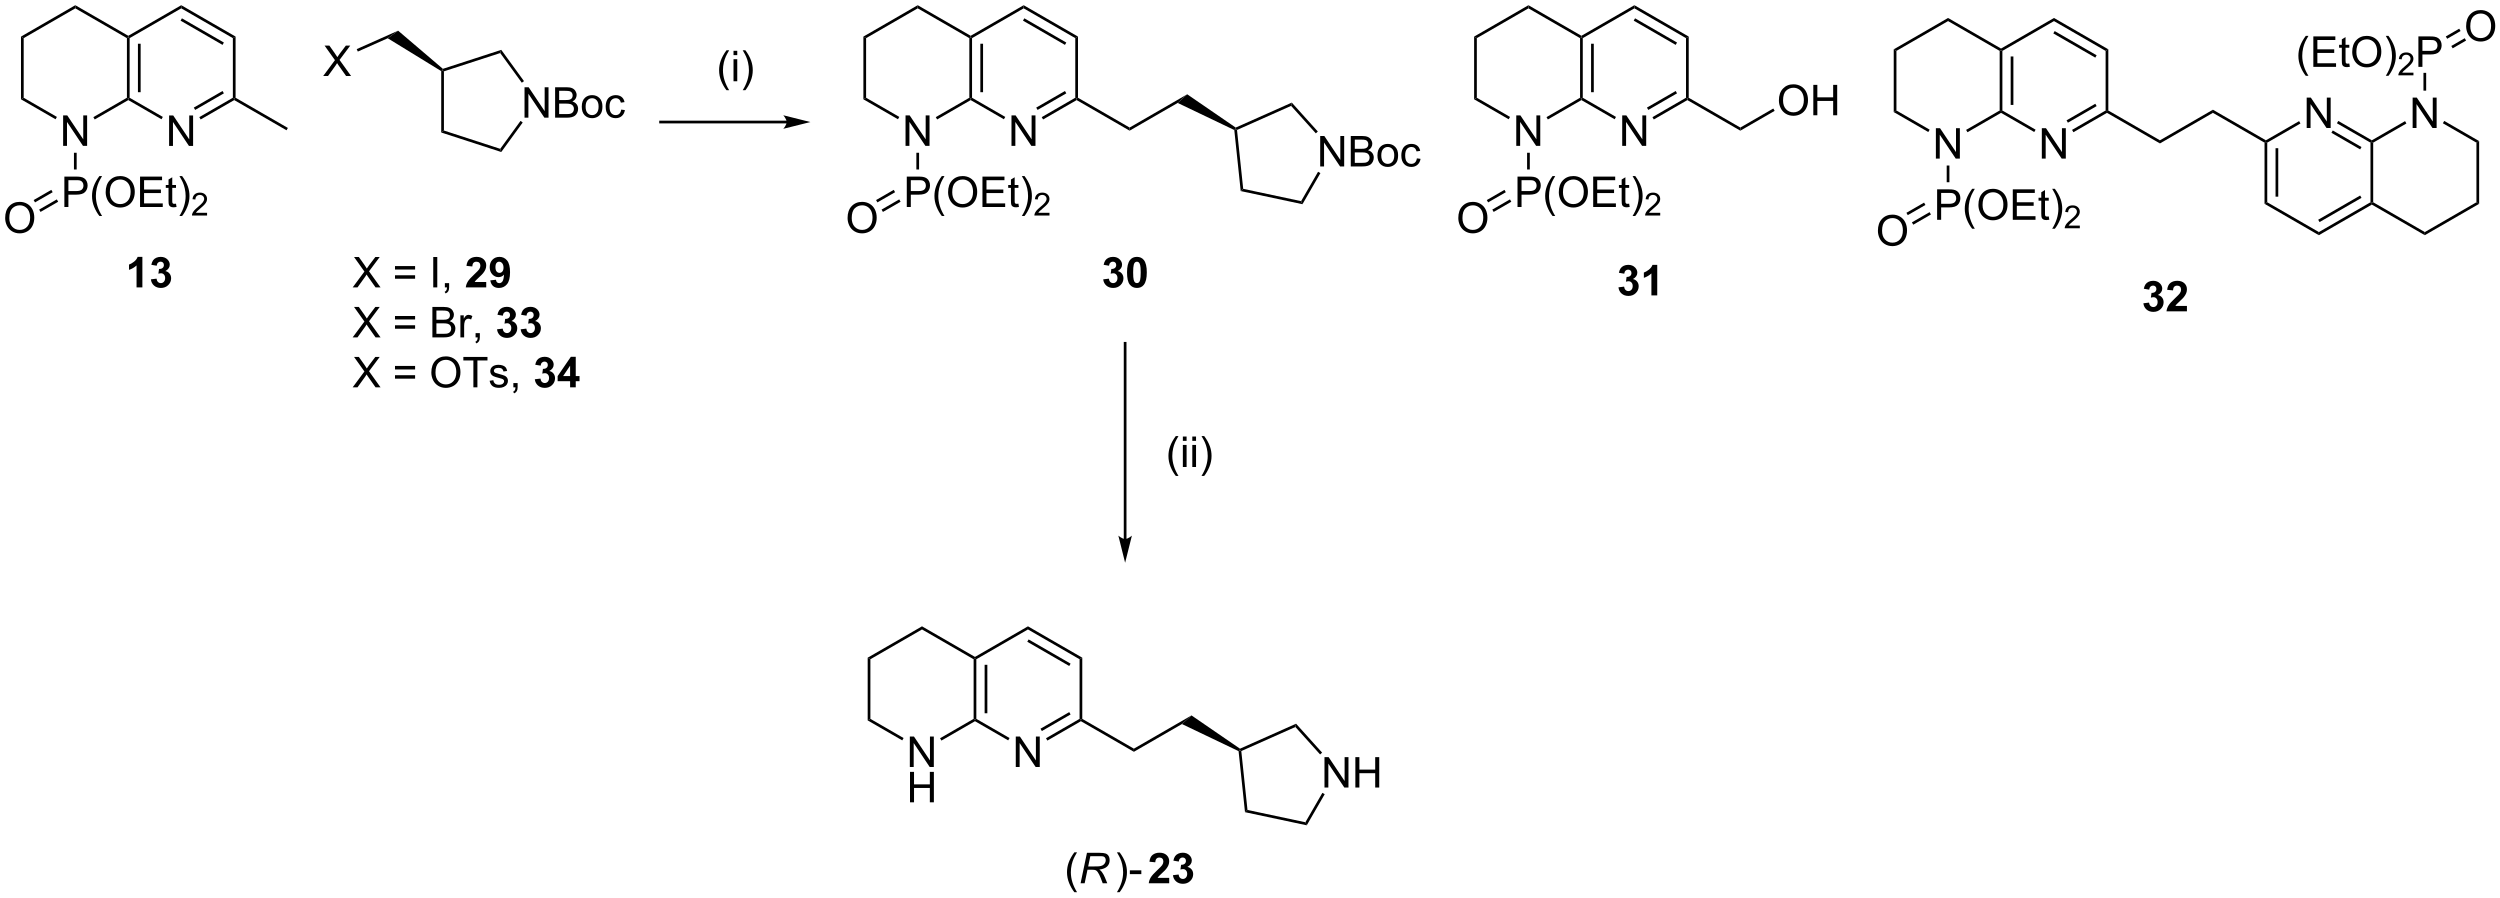 <?xml version="1.0" encoding="UTF-8"?>
<!DOCTYPE svg PUBLIC '-//W3C//DTD SVG 1.0//EN'
          'http://www.w3.org/TR/2001/REC-SVG-20010904/DTD/svg10.dtd'>
<svg stroke-dasharray="none" shape-rendering="auto" xmlns="http://www.w3.org/2000/svg" font-family="'Dialog'" text-rendering="auto" width="1024" fill-opacity="1" color-interpolation="auto" color-rendering="auto" preserveAspectRatio="xMidYMid meet" font-size="12px" viewBox="0 0 1024 368" fill="black" xmlns:xlink="http://www.w3.org/1999/xlink" stroke="black" image-rendering="auto" stroke-miterlimit="10" stroke-linecap="square" stroke-linejoin="miter" font-style="normal" stroke-width="1" height="368" stroke-dashoffset="0" font-weight="normal" stroke-opacity="1"
><!--Generated by the Batik Graphics2D SVG Generator--><defs id="genericDefs"
  /><g
  ><defs id="defs1"
    ><clipPath clipPathUnits="userSpaceOnUse" id="clipPath1"
      ><path d="M1.032 0.658 L484.935 0.658 L484.935 174.322 L1.032 174.322 L1.032 0.658 Z"
      /></clipPath
      ><clipPath clipPathUnits="userSpaceOnUse" id="clipPath2"
      ><path d="M0.917 45.71 L0.917 214.546 L471.365 214.546 L471.365 45.71 Z"
      /></clipPath
    ></defs
    ><g transform="scale(2.116,2.116) translate(-1.032,-0.658) matrix(1.029,0,0,1.029,0.089,-46.359)"
    ><path d="M32.728 73.145 L32.728 67.419 L33.507 67.419 L36.515 71.914 L36.515 67.419 L37.241 67.419 L37.241 73.145 L36.463 73.145 L33.455 68.645 L33.455 73.145 L32.728 73.145 Z" stroke="none" clip-path="url(#clipPath2)"
    /></g
    ><g transform="matrix(2.177,0,0,2.177,-1.996,-99.495)"
    ><path d="M24.797 52.879 L25.052 52.732 L25.307 52.879 L25.307 64.094 L25.052 64.241 L24.797 64.094 ZM26.869 53.928 L26.869 63.045 L27.379 63.045 L27.379 53.928 Z" stroke="none" clip-path="url(#clipPath2)"
    /></g
    ><g transform="matrix(2.177,0,0,2.177,-1.996,-99.495)"
    ><path d="M25.052 64.535 L25.052 64.241 L25.307 64.094 L31.556 67.701 L31.301 68.143 Z" stroke="none" clip-path="url(#clipPath2)"
    /></g
    ><g transform="matrix(2.177,0,0,2.177,-1.996,-99.495)"
    ><path d="M38.671 68.181 L38.416 67.739 L44.73 64.094 L44.985 64.241 L44.985 64.535 ZM37.636 66.387 L43.041 63.266 L42.786 62.824 L37.38 65.945 Z" stroke="none" clip-path="url(#clipPath2)"
    /></g
    ><g transform="matrix(2.177,0,0,2.177,-1.996,-99.495)"
    ><path d="M45.241 64.094 L44.985 64.241 L44.73 64.094 L44.73 52.879 L45.241 52.584 Z" stroke="none" clip-path="url(#clipPath2)"
    /></g
    ><g transform="matrix(2.177,0,0,2.177,-1.996,-99.495)"
    ><path d="M45.241 52.584 L44.73 52.879 L35.019 47.272 L35.019 46.682 ZM43.041 53.707 L35.146 49.148 L34.891 49.59 L42.786 54.149 Z" stroke="none" clip-path="url(#clipPath2)"
    /></g
    ><g transform="matrix(2.177,0,0,2.177,-1.996,-99.495)"
    ><path d="M35.019 46.682 L35.019 47.272 L25.307 52.879 L25.052 52.732 L25.052 52.437 Z" stroke="none" clip-path="url(#clipPath2)"
    /></g
    ><g transform="matrix(2.177,0,0,2.177,-1.996,-99.495)"
    ><path d="M12.795 73.145 L12.795 67.419 L13.573 67.419 L16.581 71.914 L16.581 67.419 L17.308 67.419 L17.308 73.145 L16.529 73.145 L13.521 68.645 L13.521 73.145 L12.795 73.145 Z" stroke="none" clip-path="url(#clipPath2)"
    /></g
    ><g transform="matrix(2.177,0,0,2.177,-1.996,-99.495)"
    ><path d="M25.052 52.437 L25.052 52.732 L24.797 52.879 L15.085 47.272 L15.085 46.682 Z" stroke="none" clip-path="url(#clipPath2)"
    /></g
    ><g transform="matrix(2.177,0,0,2.177,-1.996,-99.495)"
    ><path d="M15.085 46.682 L15.085 47.272 L5.374 52.879 L4.864 52.584 Z" stroke="none" clip-path="url(#clipPath2)"
    /></g
    ><g transform="matrix(2.177,0,0,2.177,-1.996,-99.495)"
    ><path d="M4.864 52.584 L5.374 52.879 L5.374 64.094 L4.864 64.388 Z" stroke="none" clip-path="url(#clipPath2)"
    /></g
    ><g transform="matrix(2.177,0,0,2.177,-1.996,-99.495)"
    ><path d="M4.864 64.388 L5.374 64.094 L11.623 67.701 L11.367 68.143 Z" stroke="none" clip-path="url(#clipPath2)"
    /></g
    ><g transform="matrix(2.177,0,0,2.177,-1.996,-99.495)"
    ><path d="M18.738 68.181 L18.483 67.739 L24.797 64.094 L25.052 64.241 L25.052 64.535 Z" stroke="none" clip-path="url(#clipPath2)"
    /></g
    ><g transform="matrix(2.177,0,0,2.177,-1.996,-99.495)"
    ><path d="M44.985 64.535 L44.985 64.241 L45.241 64.094 L55.08 69.775 L54.825 70.216 Z" stroke="none" clip-path="url(#clipPath2)"
    /></g
    ><g transform="matrix(2.177,0,0,2.177,-1.996,-99.495)"
    ><path d="M13.028 84.655 L13.028 78.928 L15.189 78.928 Q15.759 78.928 16.059 78.983 Q16.481 79.053 16.765 79.251 Q17.051 79.446 17.226 79.803 Q17.4 80.157 17.4 80.584 Q17.4 81.314 16.934 81.821 Q16.47 82.327 15.254 82.327 L13.786 82.327 L13.786 84.655 L13.028 84.655 ZM13.786 81.65 L15.267 81.65 Q16.002 81.65 16.309 81.376 Q16.619 81.103 16.619 80.608 Q16.619 80.249 16.436 79.993 Q16.254 79.735 15.957 79.655 Q15.767 79.603 15.252 79.603 L13.786 79.603 L13.786 81.65 ZM19.619 86.34 Q19.035 85.605 18.632 84.621 Q18.231 83.634 18.231 82.579 Q18.231 81.65 18.533 80.798 Q18.884 79.811 19.619 78.829 L20.121 78.829 Q19.65 79.642 19.496 79.991 Q19.259 80.53 19.121 81.116 Q18.955 81.845 18.955 82.584 Q18.955 84.462 20.121 86.34 L19.619 86.34 ZM20.799 81.866 Q20.799 80.439 21.564 79.634 Q22.33 78.827 23.541 78.827 Q24.332 78.827 24.968 79.207 Q25.606 79.584 25.939 80.261 Q26.275 80.939 26.275 81.798 Q26.275 82.67 25.924 83.358 Q25.572 84.045 24.926 84.4 Q24.283 84.754 23.535 84.754 Q22.728 84.754 22.09 84.363 Q21.455 83.97 21.127 83.295 Q20.799 82.618 20.799 81.866 ZM21.58 81.876 Q21.58 82.912 22.134 83.509 Q22.692 84.103 23.533 84.103 Q24.387 84.103 24.939 83.501 Q25.494 82.9 25.494 81.795 Q25.494 81.095 25.257 80.574 Q25.02 80.053 24.564 79.767 Q24.111 79.478 23.543 79.478 Q22.739 79.478 22.158 80.032 Q21.58 80.584 21.58 81.876 ZM27.266 84.655 L27.266 78.928 L31.407 78.928 L31.407 79.603 L28.024 79.603 L28.024 81.358 L31.193 81.358 L31.193 82.03 L28.024 82.03 L28.024 83.978 L31.539 83.978 L31.539 84.655 L27.266 84.655 ZM34.032 84.025 L34.133 84.647 Q33.836 84.709 33.602 84.709 Q33.219 84.709 33.008 84.59 Q32.797 84.467 32.711 84.269 Q32.625 84.071 32.625 83.439 L32.625 81.053 L32.11 81.053 L32.11 80.506 L32.625 80.506 L32.625 79.478 L33.326 79.056 L33.326 80.506 L34.032 80.506 L34.032 81.053 L33.326 81.053 L33.326 83.478 Q33.326 83.78 33.362 83.866 Q33.399 83.952 33.482 84.004 Q33.568 84.053 33.724 84.053 Q33.842 84.053 34.032 84.025 ZM35.181 86.34 L34.676 86.34 Q35.845 84.462 35.845 82.584 Q35.845 81.85 35.676 81.126 Q35.543 80.54 35.306 80.001 Q35.153 79.65 34.676 78.829 L35.181 78.829 Q35.916 79.811 36.267 80.798 Q36.567 81.65 36.567 82.579 Q36.567 83.634 36.163 84.621 Q35.76 85.605 35.181 86.34 Z" stroke="none" clip-path="url(#clipPath2)"
    /></g
    ><g transform="matrix(2.177,0,0,2.177,-1.996,-99.495)"
    ><path d="M39.877 85.747 L39.877 86.255 L37.037 86.255 Q37.032 86.063 37.1 85.888 Q37.207 85.598 37.446 85.317 Q37.686 85.036 38.137 84.667 Q38.836 84.093 39.082 83.757 Q39.328 83.421 39.328 83.122 Q39.328 82.809 39.104 82.594 Q38.881 82.378 38.52 82.378 Q38.139 82.378 37.91 82.606 Q37.682 82.835 37.68 83.239 L37.137 83.184 Q37.194 82.577 37.557 82.261 Q37.92 81.942 38.532 81.942 Q39.151 81.942 39.51 82.286 Q39.871 82.628 39.871 83.134 Q39.871 83.391 39.766 83.641 Q39.66 83.889 39.414 84.165 Q39.17 84.44 38.602 84.921 Q38.127 85.319 37.992 85.462 Q37.858 85.604 37.77 85.747 L39.877 85.747 Z" stroke="none" clip-path="url(#clipPath2)"
    /></g
    ><g transform="matrix(2.177,0,0,2.177,-1.996,-99.495)"
    ><path d="M14.83 74.445 L15.341 74.445 L15.341 77.591 L14.83 77.591 Z" stroke="none" clip-path="url(#clipPath2)"
    /></g
    ><g transform="matrix(2.177,0,0,2.177,-1.996,-99.495)"
    ><path d="M1.889 86.723 Q1.889 85.296 2.655 84.492 Q3.42 83.684 4.631 83.684 Q5.423 83.684 6.058 84.064 Q6.696 84.442 7.03 85.119 Q7.366 85.796 7.366 86.656 Q7.366 87.528 7.014 88.215 Q6.662 88.903 6.017 89.257 Q5.373 89.611 4.626 89.611 Q3.819 89.611 3.181 89.221 Q2.545 88.827 2.217 88.153 Q1.889 87.476 1.889 86.723 ZM2.67 86.734 Q2.67 87.77 3.225 88.367 Q3.782 88.96 4.623 88.96 Q5.478 88.96 6.03 88.359 Q6.584 87.757 6.584 86.653 Q6.584 85.952 6.347 85.432 Q6.11 84.911 5.655 84.624 Q5.202 84.335 4.634 84.335 Q3.829 84.335 3.248 84.89 Q2.67 85.442 2.67 86.734 Z" stroke="none" clip-path="url(#clipPath2)"
    /></g
    ><g transform="matrix(2.177,0,0,2.177,-1.996,-99.495)"
    ><path d="M11.608 83.218 L11.863 83.66 L8.541 85.578 L8.286 85.136 ZM10.572 81.424 L7.25 83.342 L7.505 83.784 L10.827 81.866 Z" stroke="none" clip-path="url(#clipPath2)"
    /></g
    ><g transform="matrix(2.177,0,0,2.177,-1.996,-99.495)"
    ><path d="M148.929 68.409 L125.205 68.409 L124.95 68.409 L124.95 68.919 L125.205 68.919 L148.929 68.919 L149.184 68.919 L149.184 68.409 L148.929 68.409 ZM153.393 68.664 L148.291 67.388 C148.291 67.388 148.929 68.106 148.929 68.664 C148.929 69.222 148.291 69.939 148.291 69.939 Z" stroke="none" clip-path="url(#clipPath2)"
    /></g
    ><g transform="matrix(2.177,0,0,2.177,-1.996,-99.495)"
    ><path d="M99.607 67.844 L99.607 62.117 L100.386 62.117 L103.394 66.612 L103.394 62.117 L104.12 62.117 L104.12 67.844 L103.342 67.844 L100.334 63.344 L100.334 67.844 L99.607 67.844 ZM105.361 67.844 L105.361 62.117 L107.51 62.117 Q108.166 62.117 108.562 62.292 Q108.96 62.464 109.184 62.826 Q109.408 63.188 109.408 63.581 Q109.408 63.948 109.207 64.274 Q109.01 64.597 108.609 64.797 Q109.127 64.948 109.405 65.315 Q109.687 65.683 109.687 66.183 Q109.687 66.586 109.515 66.933 Q109.346 67.276 109.096 67.464 Q108.846 67.651 108.468 67.748 Q108.093 67.844 107.546 67.844 L105.361 67.844 ZM106.119 64.524 L107.359 64.524 Q107.861 64.524 108.08 64.456 Q108.369 64.37 108.515 64.172 Q108.663 63.972 108.663 63.672 Q108.663 63.386 108.525 63.169 Q108.39 62.953 108.135 62.873 Q107.882 62.792 107.265 62.792 L106.119 62.792 L106.119 64.524 ZM106.119 67.167 L107.546 67.167 Q107.913 67.167 108.062 67.141 Q108.322 67.094 108.496 66.985 Q108.674 66.875 108.786 66.667 Q108.9 66.456 108.9 66.183 Q108.9 65.862 108.736 65.628 Q108.572 65.391 108.28 65.294 Q107.991 65.198 107.444 65.198 L106.119 65.198 L106.119 67.167 ZM110.377 65.769 Q110.377 64.617 111.017 64.063 Q111.554 63.602 112.322 63.602 Q113.179 63.602 113.721 64.162 Q114.265 64.722 114.265 65.711 Q114.265 66.511 114.022 66.972 Q113.783 67.43 113.325 67.685 Q112.866 67.938 112.322 67.938 Q111.452 67.938 110.913 67.38 Q110.377 66.821 110.377 65.769 ZM111.101 65.769 Q111.101 66.565 111.447 66.964 Q111.796 67.36 112.322 67.36 Q112.846 67.36 113.192 66.961 Q113.541 66.563 113.541 65.745 Q113.541 64.977 113.192 64.581 Q112.843 64.183 112.322 64.183 Q111.796 64.183 111.447 64.578 Q111.101 64.972 111.101 65.769 ZM117.795 66.323 L118.487 66.414 Q118.373 67.128 117.907 67.534 Q117.441 67.938 116.761 67.938 Q115.909 67.938 115.391 67.38 Q114.873 66.823 114.873 65.784 Q114.873 65.112 115.094 64.61 Q115.318 64.104 115.774 63.854 Q116.23 63.602 116.763 63.602 Q117.441 63.602 117.87 63.943 Q118.3 64.284 118.42 64.914 L117.737 65.019 Q117.638 64.602 117.391 64.391 Q117.144 64.18 116.792 64.18 Q116.261 64.18 115.927 64.56 Q115.597 64.94 115.597 65.766 Q115.597 66.602 115.917 66.982 Q116.237 67.36 116.753 67.36 Q117.167 67.36 117.443 67.107 Q117.722 66.852 117.795 66.323 Z" stroke="none" clip-path="url(#clipPath2)"
    /></g
    ><g transform="matrix(2.177,0,0,2.177,-1.996,-99.495)"
    ><path d="M83.932 59.081 L84.187 58.939 L84.442 59.125 L84.442 70.263 L83.932 70.634 Z" stroke="none" clip-path="url(#clipPath2)"
    /></g
    ><g transform="matrix(2.177,0,0,2.177,-1.996,-99.495)"
    ><path d="M83.932 70.634 L84.442 70.263 L95.035 73.705 L95.23 74.305 Z" stroke="none" clip-path="url(#clipPath2)"
    /></g
    ><g transform="matrix(2.177,0,0,2.177,-1.996,-99.495)"
    ><path d="M95.23 74.305 L95.035 73.705 L98.852 68.451 L99.265 68.751 Z" stroke="none" clip-path="url(#clipPath2)"
    /></g
    ><g transform="matrix(2.177,0,0,2.177,-1.996,-99.495)"
    ><path d="M99.506 60.968 L99.093 61.267 L95.035 55.683 L95.23 55.083 Z" stroke="none" clip-path="url(#clipPath2)"
    /></g
    ><g transform="matrix(2.177,0,0,2.177,-1.996,-99.495)"
    ><path d="M95.23 55.083 L95.035 55.683 L84.442 59.125 L84.187 58.939 L84.243 58.653 Z" stroke="none" clip-path="url(#clipPath2)"
    /></g
    ><g transform="matrix(2.177,0,0,2.177,-1.996,-99.495)"
    ><path d="M84.243 58.653 L84.187 58.939 L83.932 59.081 L73.868 52.902 L75.822 51.474 Z" stroke="none" clip-path="url(#clipPath2)"
    /></g
    ><g transform="matrix(2.177,0,0,2.177,-1.996,-99.495)"
    ><path d="M61.723 60.006 L63.937 57.021 L61.983 54.279 L62.887 54.279 L63.926 55.748 Q64.249 56.204 64.387 56.451 Q64.577 56.139 64.84 55.797 L65.991 54.279 L66.817 54.279 L64.804 56.977 L66.973 60.006 L66.036 60.006 L64.593 57.961 Q64.473 57.787 64.343 57.579 Q64.153 57.891 64.069 58.008 L62.632 60.006 L61.723 60.006 Z" stroke="none" clip-path="url(#clipPath2)"
    /></g
    ><g transform="matrix(2.177,0,0,2.177,-1.996,-99.495)"
    ><path d="M75.822 51.474 L73.868 52.902 L68.24 55.408 L68.033 54.942 Z" stroke="none" clip-path="url(#clipPath2)"
    /></g
    ><g transform="matrix(2.177,0,0,2.177,-1.996,-99.495)"
    ><path d="M191.227 73.145 L191.227 67.419 L192.006 67.419 L195.014 71.914 L195.014 67.419 L195.74 67.419 L195.74 73.145 L194.962 73.145 L191.954 68.645 L191.954 73.145 L191.227 73.145 Z" stroke="none" clip-path="url(#clipPath2)"
    /></g
    ><g transform="matrix(2.177,0,0,2.177,-1.996,-99.495)"
    ><path d="M183.296 52.879 L183.551 52.732 L183.806 52.879 L183.806 64.094 L183.551 64.241 L183.296 64.094 ZM185.368 53.928 L185.368 63.045 L185.878 63.045 L185.878 53.928 Z" stroke="none" clip-path="url(#clipPath2)"
    /></g
    ><g transform="matrix(2.177,0,0,2.177,-1.996,-99.495)"
    ><path d="M183.551 64.535 L183.551 64.241 L183.806 64.094 L190.055 67.701 L189.8 68.143 Z" stroke="none" clip-path="url(#clipPath2)"
    /></g
    ><g transform="matrix(2.177,0,0,2.177,-1.996,-99.495)"
    ><path d="M197.171 68.181 L196.915 67.739 L203.23 64.094 L203.485 64.241 L203.485 64.535 ZM196.135 66.387 L201.541 63.266 L201.286 62.824 L195.88 65.945 Z" stroke="none" clip-path="url(#clipPath2)"
    /></g
    ><g transform="matrix(2.177,0,0,2.177,-1.996,-99.495)"
    ><path d="M203.74 64.094 L203.485 64.241 L203.23 64.094 L203.23 52.879 L203.74 52.584 Z" stroke="none" clip-path="url(#clipPath2)"
    /></g
    ><g transform="matrix(2.177,0,0,2.177,-1.996,-99.495)"
    ><path d="M203.74 52.584 L203.23 52.879 L193.518 47.272 L193.518 46.682 ZM201.541 53.707 L193.646 49.148 L193.39 49.59 L201.286 54.149 Z" stroke="none" clip-path="url(#clipPath2)"
    /></g
    ><g transform="matrix(2.177,0,0,2.177,-1.996,-99.495)"
    ><path d="M193.518 46.682 L193.518 47.272 L183.806 52.879 L183.551 52.732 L183.551 52.437 Z" stroke="none" clip-path="url(#clipPath2)"
    /></g
    ><g transform="matrix(2.177,0,0,2.177,-1.996,-99.495)"
    ><path d="M171.294 73.145 L171.294 67.419 L172.073 67.419 L175.081 71.914 L175.081 67.419 L175.807 67.419 L175.807 73.145 L175.028 73.145 L172.021 68.645 L172.021 73.145 L171.294 73.145 Z" stroke="none" clip-path="url(#clipPath2)"
    /></g
    ><g transform="matrix(2.177,0,0,2.177,-1.996,-99.495)"
    ><path d="M183.551 52.437 L183.551 52.732 L183.296 52.879 L173.585 47.272 L173.585 46.682 Z" stroke="none" clip-path="url(#clipPath2)"
    /></g
    ><g transform="matrix(2.177,0,0,2.177,-1.996,-99.495)"
    ><path d="M173.585 46.682 L173.585 47.272 L163.873 52.879 L163.363 52.584 Z" stroke="none" clip-path="url(#clipPath2)"
    /></g
    ><g transform="matrix(2.177,0,0,2.177,-1.996,-99.495)"
    ><path d="M163.363 52.584 L163.873 52.879 L163.873 64.094 L163.363 64.388 Z" stroke="none" clip-path="url(#clipPath2)"
    /></g
    ><g transform="matrix(2.177,0,0,2.177,-1.996,-99.495)"
    ><path d="M163.363 64.388 L163.873 64.094 L170.122 67.701 L169.867 68.143 Z" stroke="none" clip-path="url(#clipPath2)"
    /></g
    ><g transform="matrix(2.177,0,0,2.177,-1.996,-99.495)"
    ><path d="M177.237 68.181 L176.982 67.739 L183.296 64.094 L183.551 64.241 L183.551 64.535 Z" stroke="none" clip-path="url(#clipPath2)"
    /></g
    ><g transform="matrix(2.177,0,0,2.177,-1.996,-99.495)"
    ><path d="M203.485 64.535 L203.485 64.241 L203.74 64.094 L213.451 69.701 L213.451 70.29 Z" stroke="none" clip-path="url(#clipPath2)"
    /></g
    ><g transform="matrix(2.177,0,0,2.177,-1.996,-99.495)"
    ><path d="M171.527 84.655 L171.527 78.928 L173.688 78.928 Q174.259 78.928 174.558 78.983 Q174.98 79.053 175.264 79.251 Q175.55 79.446 175.725 79.803 Q175.899 80.157 175.899 80.584 Q175.899 81.314 175.433 81.821 Q174.97 82.327 173.753 82.327 L172.285 82.327 L172.285 84.655 L171.527 84.655 ZM172.285 81.65 L173.767 81.65 Q174.501 81.65 174.808 81.376 Q175.118 81.103 175.118 80.608 Q175.118 80.249 174.936 79.993 Q174.753 79.735 174.457 79.655 Q174.267 79.603 173.751 79.603 L172.285 79.603 L172.285 81.65 ZM178.118 86.34 Q177.535 85.605 177.131 84.621 Q176.73 83.634 176.73 82.579 Q176.73 81.65 177.032 80.798 Q177.384 79.811 178.118 78.829 L178.621 78.829 Q178.149 79.642 177.996 79.991 Q177.759 80.53 177.621 81.116 Q177.454 81.845 177.454 82.584 Q177.454 84.462 178.621 86.34 L178.118 86.34 ZM179.298 81.866 Q179.298 80.439 180.063 79.634 Q180.829 78.827 182.04 78.827 Q182.832 78.827 183.467 79.207 Q184.105 79.584 184.438 80.261 Q184.774 80.939 184.774 81.798 Q184.774 82.67 184.423 83.358 Q184.071 84.045 183.425 84.4 Q182.782 84.754 182.035 84.754 Q181.227 84.754 180.589 84.363 Q179.954 83.97 179.626 83.295 Q179.298 82.618 179.298 81.866 ZM180.079 81.876 Q180.079 82.912 180.634 83.509 Q181.191 84.103 182.032 84.103 Q182.886 84.103 183.438 83.501 Q183.993 82.9 183.993 81.795 Q183.993 81.095 183.756 80.574 Q183.519 80.053 183.063 79.767 Q182.61 79.478 182.042 79.478 Q181.238 79.478 180.657 80.032 Q180.079 80.584 180.079 81.876 ZM185.765 84.655 L185.765 78.928 L189.906 78.928 L189.906 79.603 L186.523 79.603 L186.523 81.358 L189.692 81.358 L189.692 82.03 L186.523 82.03 L186.523 83.978 L190.039 83.978 L190.039 84.655 L185.765 84.655 ZM192.531 84.025 L192.632 84.647 Q192.335 84.709 192.101 84.709 Q191.718 84.709 191.507 84.59 Q191.296 84.467 191.21 84.269 Q191.125 84.071 191.125 83.439 L191.125 81.053 L190.609 81.053 L190.609 80.506 L191.125 80.506 L191.125 79.478 L191.825 79.056 L191.825 80.506 L192.531 80.506 L192.531 81.053 L191.825 81.053 L191.825 83.478 Q191.825 83.78 191.862 83.866 Q191.898 83.952 191.981 84.004 Q192.067 84.053 192.224 84.053 Q192.341 84.053 192.531 84.025 ZM193.68 86.34 L193.175 86.34 Q194.345 84.462 194.345 82.584 Q194.345 81.85 194.175 81.126 Q194.042 80.54 193.805 80.001 Q193.652 79.65 193.175 78.829 L193.68 78.829 Q194.415 79.811 194.767 80.798 Q195.066 81.65 195.066 82.579 Q195.066 83.634 194.662 84.621 Q194.259 85.605 193.68 86.34 Z" stroke="none" clip-path="url(#clipPath2)"
    /></g
    ><g transform="matrix(2.177,0,0,2.177,-1.996,-99.495)"
    ><path d="M198.376 85.747 L198.376 86.255 L195.537 86.255 Q195.531 86.063 195.599 85.888 Q195.707 85.598 195.945 85.317 Q196.185 85.036 196.636 84.667 Q197.335 84.093 197.582 83.757 Q197.828 83.421 197.828 83.122 Q197.828 82.809 197.603 82.594 Q197.38 82.378 197.019 82.378 Q196.638 82.378 196.41 82.606 Q196.181 82.835 196.179 83.239 L195.636 83.184 Q195.693 82.577 196.056 82.261 Q196.419 81.942 197.031 81.942 Q197.65 81.942 198.009 82.286 Q198.371 82.628 198.371 83.134 Q198.371 83.391 198.265 83.641 Q198.16 83.889 197.914 84.165 Q197.669 84.44 197.101 84.921 Q196.626 85.319 196.492 85.462 Q196.357 85.604 196.269 85.747 L198.376 85.747 Z" stroke="none" clip-path="url(#clipPath2)"
    /></g
    ><g transform="matrix(2.177,0,0,2.177,-1.996,-99.495)"
    ><path d="M173.33 74.445 L173.84 74.445 L173.84 77.591 L173.33 77.591 Z" stroke="none" clip-path="url(#clipPath2)"
    /></g
    ><g transform="matrix(2.177,0,0,2.177,-1.996,-99.495)"
    ><path d="M160.388 86.723 Q160.388 85.296 161.154 84.492 Q161.919 83.684 163.13 83.684 Q163.922 83.684 164.557 84.064 Q165.195 84.442 165.529 85.119 Q165.865 85.796 165.865 86.656 Q165.865 87.528 165.513 88.215 Q165.162 88.903 164.516 89.257 Q163.873 89.611 163.125 89.611 Q162.318 89.611 161.68 89.221 Q161.044 88.827 160.716 88.153 Q160.388 87.476 160.388 86.723 ZM161.169 86.734 Q161.169 87.77 161.724 88.367 Q162.281 88.96 163.123 88.96 Q163.977 88.96 164.529 88.359 Q165.083 87.757 165.083 86.653 Q165.083 85.952 164.846 85.432 Q164.609 84.911 164.154 84.624 Q163.701 84.335 163.133 84.335 Q162.328 84.335 161.748 84.89 Q161.169 85.442 161.169 86.734 Z" stroke="none" clip-path="url(#clipPath2)"
    /></g
    ><g transform="matrix(2.177,0,0,2.177,-1.996,-99.495)"
    ><path d="M170.107 83.218 L170.362 83.66 L167.04 85.578 L166.785 85.136 ZM169.071 81.424 L165.749 83.342 L166.004 83.784 L169.326 81.866 Z" stroke="none" clip-path="url(#clipPath2)"
    /></g
    ><g transform="matrix(2.177,0,0,2.177,-1.996,-99.495)"
    ><path d="M213.451 70.29 L213.451 69.701 L224.287 63.445 L222.493 65.07 Z" stroke="none" clip-path="url(#clipPath2)"
    /></g
    ><g transform="matrix(2.177,0,0,2.177,-1.996,-99.495)"
    ><path d="M222.493 65.07 L224.287 63.445 L233.412 69.705 L233.386 69.996 L233.147 70.164 Z" stroke="none" clip-path="url(#clipPath2)"
    /></g
    ><g transform="matrix(2.177,0,0,2.177,-1.996,-99.495)"
    ><path d="M249.31 77.018 L249.31 71.292 L250.089 71.292 L253.097 75.787 L253.097 71.292 L253.823 71.292 L253.823 77.018 L253.045 77.018 L250.037 72.518 L250.037 77.018 L249.31 77.018 ZM255.064 77.018 L255.064 71.292 L257.213 71.292 Q257.869 71.292 258.265 71.466 Q258.663 71.638 258.887 72 Q259.111 72.362 259.111 72.755 Q259.111 73.123 258.911 73.448 Q258.713 73.771 258.312 73.971 Q258.83 74.123 259.109 74.49 Q259.39 74.857 259.39 75.357 Q259.39 75.76 259.218 76.107 Q259.049 76.451 258.799 76.638 Q258.549 76.826 258.171 76.922 Q257.796 77.018 257.249 77.018 L255.064 77.018 ZM255.822 73.698 L257.062 73.698 Q257.564 73.698 257.783 73.63 Q258.072 73.544 258.218 73.346 Q258.366 73.146 258.366 72.846 Q258.366 72.56 258.228 72.344 Q258.093 72.128 257.838 72.047 Q257.585 71.966 256.968 71.966 L255.822 71.966 L255.822 73.698 ZM255.822 76.341 L257.249 76.341 Q257.616 76.341 257.765 76.315 Q258.025 76.268 258.2 76.159 Q258.377 76.05 258.489 75.841 Q258.603 75.63 258.603 75.357 Q258.603 75.037 258.439 74.802 Q258.275 74.565 257.984 74.469 Q257.695 74.373 257.148 74.373 L255.822 74.373 L255.822 76.341 ZM260.08 74.943 Q260.08 73.792 260.721 73.237 Q261.257 72.776 262.025 72.776 Q262.882 72.776 263.424 73.336 Q263.968 73.896 263.968 74.885 Q263.968 75.685 263.726 76.146 Q263.486 76.604 263.028 76.859 Q262.57 77.112 262.025 77.112 Q261.155 77.112 260.616 76.555 Q260.08 75.995 260.08 74.943 ZM260.804 74.943 Q260.804 75.74 261.15 76.138 Q261.499 76.534 262.025 76.534 Q262.549 76.534 262.895 76.135 Q263.244 75.737 263.244 74.919 Q263.244 74.151 262.895 73.755 Q262.546 73.357 262.025 73.357 Q261.499 73.357 261.15 73.753 Q260.804 74.146 260.804 74.943 ZM267.498 75.498 L268.191 75.589 Q268.076 76.302 267.61 76.708 Q267.144 77.112 266.464 77.112 Q265.613 77.112 265.094 76.555 Q264.576 75.998 264.576 74.958 Q264.576 74.287 264.797 73.784 Q265.021 73.279 265.477 73.029 Q265.933 72.776 266.467 72.776 Q267.144 72.776 267.573 73.117 Q268.003 73.458 268.123 74.089 L267.441 74.193 Q267.342 73.776 267.094 73.565 Q266.847 73.354 266.495 73.354 Q265.964 73.354 265.631 73.734 Q265.3 74.115 265.3 74.94 Q265.3 75.776 265.62 76.156 Q265.941 76.534 266.456 76.534 Q266.87 76.534 267.146 76.281 Q267.425 76.026 267.498 75.498 Z" stroke="none" clip-path="url(#clipPath2)"
    /></g
    ><g transform="matrix(2.177,0,0,2.177,-1.996,-99.495)"
    ><path d="M233.147 70.164 L233.386 69.996 L233.659 70.154 L234.823 81.231 L234.354 81.653 Z" stroke="none" clip-path="url(#clipPath2)"
    /></g
    ><g transform="matrix(2.177,0,0,2.177,-1.996,-99.495)"
    ><path d="M234.354 81.653 L234.823 81.231 L245.718 83.547 L245.974 84.124 Z" stroke="none" clip-path="url(#clipPath2)"
    /></g
    ><g transform="matrix(2.177,0,0,2.177,-1.996,-99.495)"
    ><path d="M245.974 84.124 L245.718 83.547 L248.91 78.019 L249.351 78.275 Z" stroke="none" clip-path="url(#clipPath2)"
    /></g
    ><g transform="matrix(2.177,0,0,2.177,-1.996,-99.495)"
    ><path d="M248.865 70.448 L248.486 70.79 L243.834 65.624 L243.966 65.007 Z" stroke="none" clip-path="url(#clipPath2)"
    /></g
    ><g transform="matrix(2.177,0,0,2.177,-1.996,-99.495)"
    ><path d="M243.966 65.007 L243.834 65.624 L233.659 70.154 L233.386 69.996 L233.412 69.705 Z" stroke="none" clip-path="url(#clipPath2)"
    /></g
    ><g transform="matrix(2.177,0,0,2.177,-1.996,-99.495)"
    ><path d="M27.705 99.782 L26.609 99.782 L26.609 95.644 Q26.007 96.206 25.19 96.477 L25.19 95.48 Q25.619 95.339 26.122 94.948 Q26.627 94.555 26.815 94.032 L27.705 94.032 L27.705 99.782 ZM29.308 98.261 L30.371 98.133 Q30.42 98.54 30.642 98.756 Q30.866 98.969 31.183 98.969 Q31.522 98.969 31.753 98.712 Q31.988 98.454 31.988 98.016 Q31.988 97.602 31.764 97.36 Q31.543 97.118 31.222 97.118 Q31.011 97.118 30.717 97.198 L30.84 96.305 Q31.285 96.316 31.519 96.112 Q31.753 95.907 31.753 95.566 Q31.753 95.277 31.582 95.105 Q31.41 94.933 31.123 94.933 Q30.842 94.933 30.642 95.128 Q30.444 95.323 30.402 95.698 L29.389 95.527 Q29.496 95.008 29.707 94.698 Q29.92 94.386 30.3 94.209 Q30.683 94.032 31.155 94.032 Q31.965 94.032 32.451 94.547 Q32.855 94.969 32.855 95.501 Q32.855 96.253 32.03 96.704 Q32.522 96.808 32.816 97.175 Q33.113 97.542 33.113 98.063 Q33.113 98.816 32.561 99.35 Q32.011 99.881 31.191 99.881 Q30.412 99.881 29.899 99.433 Q29.389 98.985 29.308 98.261 Z" stroke="none" clip-path="url(#clipPath2)"
    /></g
    ><g transform="matrix(2.177,0,0,2.177,-1.996,-99.495)"
    ><path d="M67.268 99.782 L69.482 96.797 L67.528 94.055 L68.432 94.055 L69.471 95.524 Q69.794 95.98 69.932 96.227 Q70.122 95.915 70.385 95.573 L71.536 94.055 L72.362 94.055 L70.349 96.753 L72.518 99.782 L71.581 99.782 L70.138 97.737 Q70.018 97.563 69.888 97.355 Q69.698 97.667 69.614 97.784 L68.177 99.782 L67.268 99.782 ZM79.017 96.415 L75.236 96.415 L75.236 95.758 L79.017 95.758 L79.017 96.415 ZM79.017 98.152 L75.236 98.152 L75.236 97.495 L79.017 97.495 L79.017 98.152 ZM82.432 99.782 L82.432 94.055 L83.19 94.055 L83.19 99.782 L82.432 99.782 ZM84.618 99.782 L84.618 98.98 L85.42 98.98 L85.42 99.782 Q85.42 100.225 85.264 100.495 Q85.108 100.766 84.767 100.915 L84.571 100.615 Q84.795 100.516 84.9 100.326 Q85.006 100.139 85.017 99.782 L84.618 99.782 Z" stroke="none" clip-path="url(#clipPath2)"
    /></g
    ><g transform="matrix(2.177,0,0,2.177,-1.996,-99.495)"
    ><path d="M92.4 98.761 L92.4 99.782 L88.553 99.782 Q88.616 99.204 88.928 98.685 Q89.241 98.167 90.163 97.313 Q90.905 96.62 91.071 96.376 Q91.298 96.034 91.298 95.704 Q91.298 95.337 91.1 95.139 Q90.905 94.941 90.556 94.941 Q90.212 94.941 90.009 95.149 Q89.806 95.355 89.775 95.837 L88.681 95.727 Q88.78 94.821 89.295 94.428 Q89.811 94.032 90.584 94.032 Q91.431 94.032 91.915 94.49 Q92.4 94.946 92.4 95.626 Q92.4 96.011 92.261 96.362 Q92.124 96.712 91.821 97.094 Q91.624 97.347 91.103 97.823 Q90.584 98.3 90.444 98.456 Q90.306 98.612 90.22 98.761 L92.4 98.761 ZM93.166 98.456 L94.229 98.339 Q94.268 98.665 94.432 98.821 Q94.596 98.977 94.864 98.977 Q95.206 98.977 95.442 98.665 Q95.682 98.352 95.747 97.368 Q95.333 97.847 94.713 97.847 Q94.036 97.847 93.547 97.326 Q93.057 96.805 93.057 95.969 Q93.057 95.097 93.573 94.566 Q94.091 94.032 94.893 94.032 Q95.763 94.032 96.32 94.706 Q96.88 95.378 96.88 96.922 Q96.88 98.493 96.297 99.188 Q95.716 99.883 94.784 99.883 Q94.112 99.883 93.698 99.527 Q93.284 99.167 93.166 98.456 ZM95.651 96.058 Q95.651 95.527 95.406 95.235 Q95.161 94.941 94.841 94.941 Q94.536 94.941 94.336 95.183 Q94.135 95.422 94.135 95.969 Q94.135 96.524 94.354 96.784 Q94.573 97.042 94.901 97.042 Q95.216 97.042 95.432 96.792 Q95.651 96.542 95.651 96.058 Z" stroke="none" clip-path="url(#clipPath2)"
    /></g
    ><g transform="matrix(2.177,0,0,2.177,-1.996,-99.495)"
    ><path d="M67.268 109.182 L69.482 106.197 L67.528 103.455 L68.432 103.455 L69.471 104.924 Q69.794 105.38 69.932 105.627 Q70.122 105.315 70.385 104.974 L71.536 103.455 L72.362 103.455 L70.349 106.153 L72.518 109.182 L71.581 109.182 L70.138 107.138 Q70.018 106.963 69.888 106.755 Q69.698 107.067 69.614 107.184 L68.177 109.182 L67.268 109.182 ZM79.017 105.815 L75.236 105.815 L75.236 105.158 L79.017 105.158 L79.017 105.815 ZM79.017 107.552 L75.236 107.552 L75.236 106.895 L79.017 106.895 L79.017 107.552 ZM82.271 109.182 L82.271 103.455 L84.419 103.455 Q85.075 103.455 85.471 103.63 Q85.87 103.802 86.094 104.164 Q86.317 104.526 86.317 104.919 Q86.317 105.286 86.117 105.612 Q85.919 105.934 85.518 106.135 Q86.036 106.286 86.315 106.653 Q86.596 107.02 86.596 107.52 Q86.596 107.924 86.424 108.27 Q86.255 108.614 86.005 108.802 Q85.755 108.989 85.377 109.085 Q85.002 109.182 84.456 109.182 L82.271 109.182 ZM83.028 105.862 L84.268 105.862 Q84.771 105.862 84.989 105.794 Q85.278 105.708 85.424 105.51 Q85.573 105.309 85.573 105.01 Q85.573 104.724 85.435 104.507 Q85.299 104.291 85.044 104.21 Q84.791 104.13 84.174 104.13 L83.028 104.13 L83.028 105.862 ZM83.028 108.505 L84.456 108.505 Q84.823 108.505 84.971 108.479 Q85.232 108.432 85.406 108.322 Q85.583 108.213 85.695 108.005 Q85.81 107.794 85.81 107.52 Q85.81 107.2 85.646 106.966 Q85.482 106.729 85.19 106.632 Q84.901 106.536 84.354 106.536 L83.028 106.536 L83.028 108.505 ZM87.541 109.182 L87.541 105.033 L88.174 105.033 L88.174 105.661 Q88.416 105.221 88.62 105.08 Q88.825 104.94 89.073 104.94 Q89.427 104.94 89.794 105.166 L89.552 105.817 Q89.294 105.666 89.036 105.666 Q88.807 105.666 88.622 105.804 Q88.44 105.942 88.362 106.19 Q88.245 106.565 88.245 107.01 L88.245 109.182 L87.541 109.182 ZM90.396 109.182 L90.396 108.38 L91.198 108.38 L91.198 109.182 Q91.198 109.624 91.041 109.895 Q90.885 110.166 90.544 110.315 L90.349 110.015 Q90.573 109.916 90.677 109.726 Q90.784 109.539 90.794 109.182 L90.396 109.182 Z" stroke="none" clip-path="url(#clipPath2)"
    /></g
    ><g transform="matrix(2.177,0,0,2.177,-1.996,-99.495)"
    ><path d="M94.432 107.661 L95.495 107.533 Q95.544 107.94 95.766 108.156 Q95.989 108.369 96.307 108.369 Q96.646 108.369 96.877 108.112 Q97.112 107.854 97.112 107.416 Q97.112 107.002 96.888 106.76 Q96.666 106.518 96.346 106.518 Q96.135 106.518 95.841 106.599 L95.963 105.705 Q96.409 105.716 96.643 105.513 Q96.877 105.307 96.877 104.966 Q96.877 104.677 96.706 104.505 Q96.534 104.333 96.247 104.333 Q95.966 104.333 95.766 104.528 Q95.568 104.724 95.526 105.099 L94.513 104.927 Q94.62 104.408 94.831 104.099 Q95.044 103.786 95.424 103.609 Q95.807 103.432 96.278 103.432 Q97.088 103.432 97.575 103.947 Q97.979 104.369 97.979 104.901 Q97.979 105.653 97.153 106.104 Q97.646 106.208 97.94 106.575 Q98.237 106.942 98.237 107.463 Q98.237 108.216 97.685 108.749 Q97.135 109.281 96.315 109.281 Q95.536 109.281 95.023 108.833 Q94.513 108.385 94.432 107.661 ZM98.881 107.661 L99.944 107.533 Q99.993 107.94 100.215 108.156 Q100.439 108.369 100.756 108.369 Q101.095 108.369 101.327 108.112 Q101.561 107.854 101.561 107.416 Q101.561 107.002 101.337 106.76 Q101.116 106.518 100.795 106.518 Q100.585 106.518 100.29 106.599 L100.413 105.705 Q100.858 105.716 101.092 105.513 Q101.327 105.307 101.327 104.966 Q101.327 104.677 101.155 104.505 Q100.983 104.333 100.697 104.333 Q100.415 104.333 100.215 104.528 Q100.017 104.724 99.975 105.099 L98.962 104.927 Q99.069 104.408 99.28 104.099 Q99.493 103.786 99.874 103.609 Q100.256 103.432 100.728 103.432 Q101.538 103.432 102.025 103.947 Q102.428 104.369 102.428 104.901 Q102.428 105.653 101.603 106.104 Q102.095 106.208 102.389 106.575 Q102.686 106.942 102.686 107.463 Q102.686 108.216 102.134 108.749 Q101.585 109.281 100.764 109.281 Q99.986 109.281 99.472 108.833 Q98.962 108.385 98.881 107.661 Z" stroke="none" clip-path="url(#clipPath2)"
    /></g
    ><g transform="matrix(2.177,0,0,2.177,-1.996,-99.495)"
    ><path d="M67.268 118.582 L69.482 115.597 L67.528 112.855 L68.432 112.855 L69.471 114.324 Q69.794 114.78 69.932 115.027 Q70.122 114.715 70.385 114.374 L71.536 112.855 L72.362 112.855 L70.349 115.553 L72.518 118.582 L71.581 118.582 L70.138 116.537 Q70.018 116.363 69.888 116.155 Q69.698 116.467 69.614 116.584 L68.177 118.582 L67.268 118.582 ZM79.017 115.215 L75.236 115.215 L75.236 114.558 L79.017 114.558 L79.017 115.215 ZM79.017 116.952 L75.236 116.952 L75.236 116.295 L79.017 116.295 L79.017 116.952 ZM82.073 115.793 Q82.073 114.366 82.838 113.561 Q83.604 112.754 84.815 112.754 Q85.607 112.754 86.242 113.134 Q86.88 113.511 87.213 114.189 Q87.549 114.866 87.549 115.725 Q87.549 116.597 87.198 117.285 Q86.846 117.972 86.2 118.327 Q85.557 118.681 84.81 118.681 Q84.002 118.681 83.364 118.29 Q82.729 117.897 82.401 117.222 Q82.073 116.545 82.073 115.793 ZM82.854 115.803 Q82.854 116.84 83.409 117.436 Q83.966 118.03 84.807 118.03 Q85.661 118.03 86.213 117.428 Q86.768 116.827 86.768 115.722 Q86.768 115.022 86.531 114.501 Q86.294 113.98 85.838 113.694 Q85.385 113.405 84.817 113.405 Q84.013 113.405 83.432 113.959 Q82.854 114.511 82.854 115.803 ZM89.983 118.582 L89.983 113.53 L88.095 113.53 L88.095 112.855 L92.634 112.855 L92.634 113.53 L90.741 113.53 L90.741 118.582 L89.983 118.582 ZM93.041 117.342 L93.737 117.233 Q93.794 117.652 94.062 117.876 Q94.331 118.097 94.81 118.097 Q95.294 118.097 95.528 117.9 Q95.763 117.702 95.763 117.436 Q95.763 117.199 95.557 117.061 Q95.411 116.967 94.838 116.824 Q94.065 116.629 93.765 116.486 Q93.466 116.342 93.312 116.092 Q93.159 115.84 93.159 115.535 Q93.159 115.256 93.284 115.022 Q93.411 114.785 93.63 114.629 Q93.794 114.506 94.078 114.423 Q94.362 114.34 94.685 114.34 Q95.174 114.34 95.541 114.48 Q95.911 114.621 96.086 114.861 Q96.263 115.1 96.331 115.504 L95.643 115.597 Q95.596 115.277 95.37 115.097 Q95.146 114.918 94.737 114.918 Q94.252 114.918 94.044 115.079 Q93.838 115.238 93.838 115.452 Q93.838 115.59 93.924 115.699 Q94.01 115.811 94.192 115.886 Q94.299 115.926 94.815 116.066 Q95.56 116.264 95.854 116.392 Q96.151 116.519 96.317 116.761 Q96.487 117.004 96.487 117.363 Q96.487 117.715 96.281 118.025 Q96.075 118.334 95.687 118.506 Q95.302 118.676 94.815 118.676 Q94.005 118.676 93.581 118.34 Q93.159 118.004 93.041 117.342 ZM97.505 118.582 L97.505 117.78 L98.307 117.78 L98.307 118.582 Q98.307 119.025 98.151 119.295 Q97.995 119.566 97.653 119.715 L97.458 119.415 Q97.682 119.316 97.786 119.126 Q97.893 118.939 97.903 118.582 L97.505 118.582 Z" stroke="none" clip-path="url(#clipPath2)"
    /></g
    ><g transform="matrix(2.177,0,0,2.177,-1.996,-99.495)"
    ><path d="M101.541 117.061 L102.604 116.933 Q102.653 117.34 102.875 117.556 Q103.099 117.769 103.416 117.769 Q103.755 117.769 103.987 117.511 Q104.221 117.254 104.221 116.816 Q104.221 116.402 103.997 116.16 Q103.776 115.918 103.456 115.918 Q103.245 115.918 102.95 115.999 L103.073 115.105 Q103.518 115.116 103.752 114.912 Q103.987 114.707 103.987 114.366 Q103.987 114.077 103.815 113.905 Q103.643 113.733 103.357 113.733 Q103.075 113.733 102.875 113.928 Q102.677 114.124 102.635 114.499 L101.622 114.327 Q101.729 113.808 101.94 113.499 Q102.153 113.186 102.534 113.009 Q102.916 112.832 103.388 112.832 Q104.198 112.832 104.685 113.347 Q105.088 113.769 105.088 114.301 Q105.088 115.053 104.263 115.504 Q104.755 115.608 105.049 115.975 Q105.346 116.342 105.346 116.863 Q105.346 117.616 104.794 118.15 Q104.245 118.681 103.424 118.681 Q102.646 118.681 102.133 118.233 Q101.622 117.785 101.541 117.061 ZM108.181 118.582 L108.181 117.428 L105.837 117.428 L105.837 116.467 L108.322 112.832 L109.243 112.832 L109.243 116.465 L109.954 116.465 L109.954 117.428 L109.243 117.428 L109.243 118.582 L108.181 118.582 ZM108.181 116.465 L108.181 114.506 L106.866 116.465 L108.181 116.465 Z" stroke="none" clip-path="url(#clipPath2)"
    /></g
    ><g transform="matrix(2.177,0,0,2.177,-1.996,-99.495)"
    ><path d="M306.135 73.145 L306.135 67.419 L306.914 67.419 L309.922 71.914 L309.922 67.419 L310.648 67.419 L310.648 73.145 L309.87 73.145 L306.862 68.645 L306.862 73.145 L306.135 73.145 Z" stroke="none" clip-path="url(#clipPath2)"
    /></g
    ><g transform="matrix(2.177,0,0,2.177,-1.996,-99.495)"
    ><path d="M298.204 52.879 L298.459 52.732 L298.714 52.879 L298.714 64.094 L298.459 64.241 L298.204 64.094 ZM300.276 53.928 L300.276 63.045 L300.786 63.045 L300.786 53.928 Z" stroke="none" clip-path="url(#clipPath2)"
    /></g
    ><g transform="matrix(2.177,0,0,2.177,-1.996,-99.495)"
    ><path d="M298.459 64.535 L298.459 64.241 L298.714 64.094 L304.963 67.701 L304.708 68.143 Z" stroke="none" clip-path="url(#clipPath2)"
    /></g
    ><g transform="matrix(2.177,0,0,2.177,-1.996,-99.495)"
    ><path d="M312.078 68.181 L311.823 67.739 L318.137 64.094 L318.392 64.241 L318.392 64.535 ZM311.043 66.387 L316.449 63.266 L316.193 62.824 L310.788 65.945 Z" stroke="none" clip-path="url(#clipPath2)"
    /></g
    ><g transform="matrix(2.177,0,0,2.177,-1.996,-99.495)"
    ><path d="M318.648 64.094 L318.392 64.241 L318.137 64.094 L318.137 52.879 L318.648 52.584 Z" stroke="none" clip-path="url(#clipPath2)"
    /></g
    ><g transform="matrix(2.177,0,0,2.177,-1.996,-99.495)"
    ><path d="M318.648 52.584 L318.137 52.879 L308.426 47.272 L308.426 46.682 ZM316.449 53.707 L308.553 49.148 L308.298 49.59 L316.193 54.149 Z" stroke="none" clip-path="url(#clipPath2)"
    /></g
    ><g transform="matrix(2.177,0,0,2.177,-1.996,-99.495)"
    ><path d="M308.426 46.682 L308.426 47.272 L298.714 52.879 L298.459 52.732 L298.459 52.437 Z" stroke="none" clip-path="url(#clipPath2)"
    /></g
    ><g transform="matrix(2.177,0,0,2.177,-1.996,-99.495)"
    ><path d="M286.202 73.145 L286.202 67.419 L286.981 67.419 L289.988 71.914 L289.988 67.419 L290.715 67.419 L290.715 73.145 L289.936 73.145 L286.928 68.645 L286.928 73.145 L286.202 73.145 Z" stroke="none" clip-path="url(#clipPath2)"
    /></g
    ><g transform="matrix(2.177,0,0,2.177,-1.996,-99.495)"
    ><path d="M298.459 52.437 L298.459 52.732 L298.204 52.879 L288.493 47.272 L288.493 46.682 Z" stroke="none" clip-path="url(#clipPath2)"
    /></g
    ><g transform="matrix(2.177,0,0,2.177,-1.996,-99.495)"
    ><path d="M288.493 46.682 L288.493 47.272 L278.781 52.879 L278.271 52.584 Z" stroke="none" clip-path="url(#clipPath2)"
    /></g
    ><g transform="matrix(2.177,0,0,2.177,-1.996,-99.495)"
    ><path d="M278.271 52.584 L278.781 52.879 L278.781 64.094 L278.271 64.388 Z" stroke="none" clip-path="url(#clipPath2)"
    /></g
    ><g transform="matrix(2.177,0,0,2.177,-1.996,-99.495)"
    ><path d="M278.271 64.388 L278.781 64.094 L285.029 67.701 L284.774 68.143 Z" stroke="none" clip-path="url(#clipPath2)"
    /></g
    ><g transform="matrix(2.177,0,0,2.177,-1.996,-99.495)"
    ><path d="M292.145 68.181 L291.89 67.739 L298.204 64.094 L298.459 64.241 L298.459 64.535 Z" stroke="none" clip-path="url(#clipPath2)"
    /></g
    ><g transform="matrix(2.177,0,0,2.177,-1.996,-99.495)"
    ><path d="M318.392 64.535 L318.392 64.241 L318.648 64.094 L328.359 69.701 L328.359 70.29 Z" stroke="none" clip-path="url(#clipPath2)"
    /></g
    ><g transform="matrix(2.177,0,0,2.177,-1.996,-99.495)"
    ><path d="M286.435 84.655 L286.435 78.928 L288.596 78.928 Q289.167 78.928 289.466 78.983 Q289.888 79.053 290.172 79.251 Q290.458 79.446 290.633 79.803 Q290.807 80.157 290.807 80.584 Q290.807 81.314 290.341 81.821 Q289.877 82.327 288.661 82.327 L287.193 82.327 L287.193 84.655 L286.435 84.655 ZM287.193 81.65 L288.674 81.65 Q289.409 81.65 289.716 81.376 Q290.026 81.103 290.026 80.608 Q290.026 80.249 289.844 79.993 Q289.661 79.735 289.365 79.655 Q289.174 79.603 288.659 79.603 L287.193 79.603 L287.193 81.65 ZM293.026 86.34 Q292.443 85.605 292.039 84.621 Q291.638 83.634 291.638 82.579 Q291.638 81.65 291.94 80.798 Q292.292 79.811 293.026 78.829 L293.529 78.829 Q293.057 79.642 292.904 79.991 Q292.667 80.53 292.529 81.116 Q292.362 81.845 292.362 82.584 Q292.362 84.462 293.529 86.34 L293.026 86.34 ZM294.206 81.866 Q294.206 80.439 294.971 79.634 Q295.737 78.827 296.948 78.827 Q297.74 78.827 298.375 79.207 Q299.013 79.584 299.346 80.261 Q299.682 80.939 299.682 81.798 Q299.682 82.67 299.331 83.358 Q298.979 84.045 298.333 84.4 Q297.69 84.754 296.943 84.754 Q296.135 84.754 295.497 84.363 Q294.862 83.97 294.534 83.295 Q294.206 82.618 294.206 81.866 ZM294.987 81.876 Q294.987 82.912 295.542 83.509 Q296.099 84.103 296.94 84.103 Q297.794 84.103 298.346 83.501 Q298.901 82.9 298.901 81.795 Q298.901 81.095 298.664 80.574 Q298.427 80.053 297.971 79.767 Q297.518 79.478 296.95 79.478 Q296.146 79.478 295.565 80.032 Q294.987 80.584 294.987 81.876 ZM300.673 84.655 L300.673 78.928 L304.814 78.928 L304.814 79.603 L301.431 79.603 L301.431 81.358 L304.6 81.358 L304.6 82.03 L301.431 82.03 L301.431 83.978 L304.947 83.978 L304.947 84.655 L300.673 84.655 ZM307.439 84.025 L307.54 84.647 Q307.243 84.709 307.009 84.709 Q306.626 84.709 306.415 84.59 Q306.204 84.467 306.118 84.269 Q306.032 84.071 306.032 83.439 L306.032 81.053 L305.517 81.053 L305.517 80.506 L306.032 80.506 L306.032 79.478 L306.733 79.056 L306.733 80.506 L307.439 80.506 L307.439 81.053 L306.733 81.053 L306.733 83.478 Q306.733 83.78 306.769 83.866 Q306.806 83.952 306.889 84.004 Q306.975 84.053 307.131 84.053 Q307.249 84.053 307.439 84.025 ZM308.588 86.34 L308.083 86.34 Q309.252 84.462 309.252 82.584 Q309.252 81.85 309.083 81.126 Q308.95 80.54 308.713 80.001 Q308.56 79.65 308.083 78.829 L308.588 78.829 Q309.323 79.811 309.674 80.798 Q309.974 81.65 309.974 82.579 Q309.974 83.634 309.57 84.621 Q309.167 85.605 308.588 86.34 Z" stroke="none" clip-path="url(#clipPath2)"
    /></g
    ><g transform="matrix(2.177,0,0,2.177,-1.996,-99.495)"
    ><path d="M313.284 85.747 L313.284 86.255 L310.445 86.255 Q310.439 86.063 310.507 85.888 Q310.615 85.598 310.853 85.317 Q311.093 85.036 311.544 84.667 Q312.243 84.093 312.49 83.757 Q312.736 83.421 312.736 83.122 Q312.736 82.809 312.511 82.594 Q312.288 82.378 311.927 82.378 Q311.546 82.378 311.318 82.606 Q311.089 82.835 311.087 83.239 L310.544 83.184 Q310.601 82.577 310.964 82.261 Q311.327 81.942 311.939 81.942 Q312.558 81.942 312.917 82.286 Q313.279 82.628 313.279 83.134 Q313.279 83.391 313.173 83.641 Q313.068 83.889 312.822 84.165 Q312.577 84.44 312.009 84.921 Q311.534 85.319 311.4 85.462 Q311.265 85.604 311.177 85.747 L313.284 85.747 Z" stroke="none" clip-path="url(#clipPath2)"
    /></g
    ><g transform="matrix(2.177,0,0,2.177,-1.996,-99.495)"
    ><path d="M288.237 74.445 L288.748 74.445 L288.748 77.591 L288.237 77.591 Z" stroke="none" clip-path="url(#clipPath2)"
    /></g
    ><g transform="matrix(2.177,0,0,2.177,-1.996,-99.495)"
    ><path d="M275.296 86.723 Q275.296 85.296 276.062 84.492 Q276.827 83.684 278.038 83.684 Q278.83 83.684 279.465 84.064 Q280.103 84.442 280.437 85.119 Q280.773 85.796 280.773 86.656 Q280.773 87.528 280.421 88.215 Q280.07 88.903 279.424 89.257 Q278.78 89.611 278.033 89.611 Q277.226 89.611 276.588 89.221 Q275.952 88.827 275.624 88.153 Q275.296 87.476 275.296 86.723 ZM276.077 86.734 Q276.077 87.77 276.632 88.367 Q277.189 88.96 278.03 88.96 Q278.885 88.96 279.437 88.359 Q279.991 87.757 279.991 86.653 Q279.991 85.952 279.754 85.432 Q279.517 84.911 279.062 84.624 Q278.608 84.335 278.041 84.335 Q277.236 84.335 276.655 84.89 Q276.077 85.442 276.077 86.734 Z" stroke="none" clip-path="url(#clipPath2)"
    /></g
    ><g transform="matrix(2.177,0,0,2.177,-1.996,-99.495)"
    ><path d="M285.015 83.218 L285.27 83.66 L281.948 85.578 L281.693 85.136 ZM283.979 81.424 L280.657 83.342 L280.912 83.784 L284.234 81.866 Z" stroke="none" clip-path="url(#clipPath2)"
    /></g
    ><g transform="matrix(2.177,0,0,2.177,-1.996,-99.495)"
    ><path d="M335.615 64.602 Q335.615 63.175 336.38 62.37 Q337.146 61.563 338.357 61.563 Q339.149 61.563 339.784 61.943 Q340.422 62.321 340.755 62.998 Q341.091 63.675 341.091 64.534 Q341.091 65.407 340.74 66.094 Q340.388 66.782 339.742 67.136 Q339.099 67.49 338.352 67.49 Q337.544 67.49 336.906 67.1 Q336.271 66.706 335.943 66.032 Q335.615 65.355 335.615 64.602 ZM336.396 64.612 Q336.396 65.649 336.951 66.245 Q337.508 66.839 338.349 66.839 Q339.203 66.839 339.755 66.237 Q340.31 65.636 340.31 64.532 Q340.31 63.831 340.073 63.31 Q339.836 62.79 339.38 62.503 Q338.927 62.214 338.359 62.214 Q337.555 62.214 336.974 62.769 Q336.396 63.321 336.396 64.612 ZM342.09 67.391 L342.09 61.665 L342.848 61.665 L342.848 64.016 L345.824 64.016 L345.824 61.665 L346.582 61.665 L346.582 67.391 L345.824 67.391 L345.824 64.691 L342.848 64.691 L342.848 67.391 L342.09 67.391 Z" stroke="none" clip-path="url(#clipPath2)"
    /></g
    ><g transform="matrix(2.177,0,0,2.177,-1.996,-99.495)"
    ><path d="M328.359 70.29 L328.359 69.701 L334.561 66.12 L334.816 66.562 Z" stroke="none" clip-path="url(#clipPath2)"
    /></g
    ><g transform="matrix(2.177,0,0,2.177,-1.996,-99.495)"
    ><path d="M208.484 98.261 L209.547 98.133 Q209.596 98.54 209.817 98.756 Q210.042 98.969 210.359 98.969 Q210.698 98.969 210.929 98.712 Q211.164 98.454 211.164 98.016 Q211.164 97.602 210.94 97.36 Q210.719 97.118 210.398 97.118 Q210.187 97.118 209.893 97.198 L210.015 96.305 Q210.461 96.316 210.695 96.112 Q210.929 95.907 210.929 95.566 Q210.929 95.277 210.758 95.105 Q210.586 94.933 210.299 94.933 Q210.018 94.933 209.817 95.128 Q209.62 95.323 209.578 95.698 L208.565 95.527 Q208.672 95.008 208.883 94.698 Q209.096 94.386 209.476 94.209 Q209.859 94.032 210.331 94.032 Q211.14 94.032 211.627 94.547 Q212.031 94.969 212.031 95.501 Q212.031 96.253 211.206 96.704 Q211.698 96.808 211.992 97.175 Q212.289 97.542 212.289 98.063 Q212.289 98.816 211.737 99.35 Q211.187 99.881 210.367 99.881 Q209.588 99.881 209.075 99.433 Q208.565 98.985 208.484 98.261 ZM214.827 94.032 Q215.66 94.032 216.129 94.626 Q216.686 95.329 216.686 96.956 Q216.686 98.581 216.124 99.292 Q215.66 99.881 214.827 99.881 Q213.991 99.881 213.478 99.237 Q212.967 98.594 212.967 96.946 Q212.967 95.329 213.53 94.618 Q213.996 94.032 214.827 94.032 ZM214.827 94.941 Q214.629 94.941 214.472 95.068 Q214.316 95.196 214.23 95.524 Q214.116 95.948 214.116 96.956 Q214.116 97.964 214.217 98.342 Q214.319 98.719 214.472 98.844 Q214.629 98.969 214.827 98.969 Q215.027 98.969 215.183 98.842 Q215.34 98.714 215.426 98.386 Q215.538 97.964 215.538 96.956 Q215.538 95.948 215.436 95.573 Q215.334 95.196 215.181 95.068 Q215.027 94.941 214.827 94.941 Z" stroke="none" clip-path="url(#clipPath2)"
    /></g
    ><g transform="matrix(2.177,0,0,2.177,-1.996,-99.495)"
    ><path d="M305.428 99.762 L306.491 99.635 Q306.54 100.041 306.761 100.257 Q306.985 100.471 307.303 100.471 Q307.642 100.471 307.873 100.213 Q308.108 99.955 308.108 99.517 Q308.108 99.103 307.884 98.861 Q307.663 98.619 307.342 98.619 Q307.131 98.619 306.837 98.7 L306.959 97.806 Q307.405 97.817 307.639 97.614 Q307.873 97.408 307.873 97.067 Q307.873 96.778 307.702 96.606 Q307.53 96.434 307.243 96.434 Q306.962 96.434 306.761 96.629 Q306.563 96.825 306.522 97.2 L305.509 97.028 Q305.616 96.51 305.827 96.2 Q306.04 95.887 306.42 95.71 Q306.803 95.533 307.274 95.533 Q308.084 95.533 308.571 96.049 Q308.975 96.471 308.975 97.002 Q308.975 97.754 308.149 98.205 Q308.642 98.309 308.936 98.676 Q309.233 99.043 309.233 99.564 Q309.233 100.317 308.681 100.851 Q308.131 101.382 307.311 101.382 Q306.532 101.382 306.019 100.934 Q305.509 100.486 305.428 99.762 ZM312.724 101.283 L311.627 101.283 L311.627 97.145 Q311.026 97.708 310.208 97.978 L310.208 96.981 Q310.638 96.84 311.14 96.45 Q311.646 96.056 311.833 95.533 L312.724 95.533 L312.724 101.283 Z" stroke="none" clip-path="url(#clipPath2)"
    /></g
    ><g transform="matrix(2.177,0,0,2.177,-1.996,-99.495)"
    ><path d="M385.084 75.545 L385.084 69.819 L385.862 69.819 L388.87 74.313 L388.87 69.819 L389.596 69.819 L389.596 75.545 L388.818 75.545 L385.81 71.045 L385.81 75.545 L385.084 75.545 Z" stroke="none" clip-path="url(#clipPath2)"
    /></g
    ><g transform="matrix(2.177,0,0,2.177,-1.996,-99.495)"
    ><path d="M377.152 55.279 L377.407 55.131 L377.663 55.279 L377.663 66.493 L377.407 66.641 L377.152 66.493 ZM379.224 56.327 L379.224 65.445 L379.734 65.445 L379.734 56.327 Z" stroke="none" clip-path="url(#clipPath2)"
    /></g
    ><g transform="matrix(2.177,0,0,2.177,-1.996,-99.495)"
    ><path d="M377.407 66.935 L377.407 66.641 L377.663 66.493 L383.911 70.101 L383.656 70.543 Z" stroke="none" clip-path="url(#clipPath2)"
    /></g
    ><g transform="matrix(2.177,0,0,2.177,-1.996,-99.495)"
    ><path d="M391.027 70.581 L390.772 70.139 L397.086 66.493 L397.341 66.641 L397.341 66.935 ZM389.991 68.787 L395.397 65.665 L395.142 65.224 L389.736 68.345 Z" stroke="none" clip-path="url(#clipPath2)"
    /></g
    ><g transform="matrix(2.177,0,0,2.177,-1.996,-99.495)"
    ><path d="M397.596 66.493 L397.341 66.641 L397.086 66.493 L397.086 55.279 L397.596 54.984 Z" stroke="none" clip-path="url(#clipPath2)"
    /></g
    ><g transform="matrix(2.177,0,0,2.177,-1.996,-99.495)"
    ><path d="M397.596 54.984 L397.086 55.279 L387.374 49.671 L387.374 49.082 ZM395.397 56.106 L387.502 51.548 L387.247 51.99 L395.142 56.548 Z" stroke="none" clip-path="url(#clipPath2)"
    /></g
    ><g transform="matrix(2.177,0,0,2.177,-1.996,-99.495)"
    ><path d="M387.374 49.082 L387.374 49.671 L377.663 55.279 L377.407 55.131 L377.407 54.837 Z" stroke="none" clip-path="url(#clipPath2)"
    /></g
    ><g transform="matrix(2.177,0,0,2.177,-1.996,-99.495)"
    ><path d="M365.15 75.545 L365.15 69.819 L365.929 69.819 L368.937 74.313 L368.937 69.819 L369.663 69.819 L369.663 75.545 L368.885 75.545 L365.877 71.045 L365.877 75.545 L365.15 75.545 Z" stroke="none" clip-path="url(#clipPath2)"
    /></g
    ><g transform="matrix(2.177,0,0,2.177,-1.996,-99.495)"
    ><path d="M377.407 54.837 L377.407 55.131 L377.152 55.279 L367.441 49.671 L367.441 49.082 Z" stroke="none" clip-path="url(#clipPath2)"
    /></g
    ><g transform="matrix(2.177,0,0,2.177,-1.996,-99.495)"
    ><path d="M367.441 49.082 L367.441 49.671 L357.729 55.279 L357.219 54.984 Z" stroke="none" clip-path="url(#clipPath2)"
    /></g
    ><g transform="matrix(2.177,0,0,2.177,-1.996,-99.495)"
    ><path d="M357.219 54.984 L357.729 55.279 L357.729 66.493 L357.219 66.788 Z" stroke="none" clip-path="url(#clipPath2)"
    /></g
    ><g transform="matrix(2.177,0,0,2.177,-1.996,-99.495)"
    ><path d="M357.219 66.788 L357.729 66.493 L363.978 70.101 L363.723 70.543 Z" stroke="none" clip-path="url(#clipPath2)"
    /></g
    ><g transform="matrix(2.177,0,0,2.177,-1.996,-99.495)"
    ><path d="M371.093 70.581 L370.838 70.139 L377.152 66.493 L377.407 66.641 L377.407 66.935 Z" stroke="none" clip-path="url(#clipPath2)"
    /></g
    ><g transform="matrix(2.177,0,0,2.177,-1.996,-99.495)"
    ><path d="M397.341 66.935 L397.341 66.641 L397.596 66.493 L407.307 72.101 L407.307 72.69 Z" stroke="none" clip-path="url(#clipPath2)"
    /></g
    ><g transform="matrix(2.177,0,0,2.177,-1.996,-99.495)"
    ><path d="M365.383 87.054 L365.383 81.328 L367.544 81.328 Q368.115 81.328 368.414 81.382 Q368.836 81.453 369.12 81.651 Q369.406 81.846 369.581 82.203 Q369.755 82.557 369.755 82.984 Q369.755 83.713 369.289 84.221 Q368.826 84.726 367.609 84.726 L366.141 84.726 L366.141 87.054 L365.383 87.054 ZM366.141 84.049 L367.623 84.049 Q368.357 84.049 368.664 83.776 Q368.974 83.502 368.974 83.007 Q368.974 82.648 368.792 82.393 Q368.609 82.135 368.313 82.054 Q368.123 82.002 367.607 82.002 L366.141 82.002 L366.141 84.049 ZM371.974 88.739 Q371.391 88.005 370.987 87.02 Q370.586 86.034 370.586 84.979 Q370.586 84.049 370.888 83.198 Q371.24 82.211 371.974 81.229 L372.477 81.229 Q372.005 82.041 371.852 82.39 Q371.615 82.929 371.477 83.515 Q371.31 84.245 371.31 84.984 Q371.31 86.862 372.477 88.739 L371.974 88.739 ZM373.154 84.265 Q373.154 82.838 373.919 82.034 Q374.685 81.226 375.896 81.226 Q376.688 81.226 377.323 81.606 Q377.961 81.984 378.294 82.661 Q378.63 83.338 378.63 84.198 Q378.63 85.07 378.279 85.757 Q377.927 86.445 377.281 86.799 Q376.638 87.153 375.891 87.153 Q375.083 87.153 374.445 86.763 Q373.81 86.37 373.482 85.695 Q373.154 85.018 373.154 84.265 ZM373.935 84.276 Q373.935 85.312 374.49 85.909 Q375.047 86.502 375.888 86.502 Q376.742 86.502 377.294 85.901 Q377.849 85.299 377.849 84.195 Q377.849 83.495 377.612 82.974 Q377.375 82.453 376.919 82.166 Q376.466 81.877 375.899 81.877 Q375.094 81.877 374.513 82.432 Q373.935 82.984 373.935 84.276 ZM379.621 87.054 L379.621 81.328 L383.762 81.328 L383.762 82.002 L380.379 82.002 L380.379 83.757 L383.548 83.757 L383.548 84.429 L380.379 84.429 L380.379 86.377 L383.895 86.377 L383.895 87.054 L379.621 87.054 ZM386.387 86.424 L386.488 87.047 Q386.192 87.109 385.957 87.109 Q385.574 87.109 385.363 86.989 Q385.152 86.867 385.067 86.669 Q384.981 86.471 384.981 85.838 L384.981 83.453 L384.465 83.453 L384.465 82.906 L384.981 82.906 L384.981 81.877 L385.681 81.455 L385.681 82.906 L386.387 82.906 L386.387 83.453 L385.681 83.453 L385.681 85.877 Q385.681 86.179 385.717 86.265 Q385.754 86.351 385.837 86.403 Q385.923 86.453 386.079 86.453 Q386.197 86.453 386.387 86.424 ZM387.536 88.739 L387.031 88.739 Q388.201 86.862 388.201 84.984 Q388.201 84.25 388.031 83.526 Q387.899 82.94 387.661 82.401 Q387.508 82.049 387.031 81.229 L387.536 81.229 Q388.271 82.211 388.623 83.198 Q388.922 84.049 388.922 84.979 Q388.922 86.034 388.518 87.02 Q388.115 88.005 387.536 88.739 Z" stroke="none" clip-path="url(#clipPath2)"
    /></g
    ><g transform="matrix(2.177,0,0,2.177,-1.996,-99.495)"
    ><path d="M392.233 88.147 L392.233 88.654 L389.393 88.654 Q389.387 88.463 389.455 88.287 Q389.563 87.998 389.801 87.717 Q390.041 87.436 390.492 87.067 Q391.192 86.492 391.438 86.156 Q391.684 85.82 391.684 85.522 Q391.684 85.209 391.459 84.994 Q391.236 84.778 390.875 84.778 Q390.494 84.778 390.266 85.006 Q390.037 85.234 390.035 85.639 L389.492 85.584 Q389.549 84.977 389.912 84.66 Q390.276 84.342 390.887 84.342 Q391.506 84.342 391.865 84.686 Q392.227 85.028 392.227 85.533 Q392.227 85.791 392.121 86.041 Q392.016 86.289 391.77 86.565 Q391.526 86.84 390.957 87.32 Q390.483 87.719 390.348 87.861 Q390.213 88.004 390.125 88.147 L392.233 88.147 Z" stroke="none" clip-path="url(#clipPath2)"
    /></g
    ><g transform="matrix(2.177,0,0,2.177,-1.996,-99.495)"
    ><path d="M367.186 76.845 L367.696 76.845 L367.696 79.991 L367.186 79.991 Z" stroke="none" clip-path="url(#clipPath2)"
    /></g
    ><g transform="matrix(2.177,0,0,2.177,-1.996,-99.495)"
    ><path d="M354.244 89.123 Q354.244 87.696 355.01 86.891 Q355.776 86.084 356.986 86.084 Q357.778 86.084 358.413 86.464 Q359.051 86.842 359.385 87.519 Q359.721 88.196 359.721 89.055 Q359.721 89.928 359.369 90.615 Q359.018 91.303 358.372 91.657 Q357.729 92.011 356.981 92.011 Q356.174 92.011 355.536 91.62 Q354.901 91.227 354.572 90.553 Q354.244 89.876 354.244 89.123 ZM355.026 89.133 Q355.026 90.17 355.58 90.766 Q356.137 91.36 356.979 91.36 Q357.833 91.36 358.385 90.758 Q358.94 90.157 358.94 89.053 Q358.94 88.352 358.702 87.831 Q358.466 87.31 358.01 87.024 Q357.557 86.735 356.989 86.735 Q356.184 86.735 355.604 87.29 Q355.026 87.842 355.026 89.133 Z" stroke="none" clip-path="url(#clipPath2)"
    /></g
    ><g transform="matrix(2.177,0,0,2.177,-1.996,-99.495)"
    ><path d="M363.963 85.618 L364.218 86.059 L360.896 87.978 L360.641 87.536 ZM362.927 83.824 L359.605 85.742 L359.86 86.184 L363.183 84.266 Z" stroke="none" clip-path="url(#clipPath2)"
    /></g
    ><g transform="matrix(2.177,0,0,2.177,-1.996,-99.495)"
    ><path d="M407.307 72.69 L407.307 72.101 L417.275 66.346 L417.275 66.935 Z" stroke="none" clip-path="url(#clipPath2)"
    /></g
    ><g transform="matrix(2.177,0,0,2.177,-1.996,-99.495)"
    ><path d="M417.275 66.935 L417.275 66.346 L427.242 72.101 L427.242 72.396 L426.987 72.543 Z" stroke="none" clip-path="url(#clipPath2)"
    /></g
    ><g transform="matrix(2.177,0,0,2.177,-1.996,-99.495)"
    ><path d="M434.918 69.791 L434.918 64.064 L435.696 64.064 L438.704 68.559 L438.704 64.064 L439.431 64.064 L439.431 69.791 L438.652 69.791 L435.644 65.291 L435.644 69.791 L434.918 69.791 Z" stroke="none" clip-path="url(#clipPath2)"
    /></g
    ><g transform="matrix(2.177,0,0,2.177,-1.996,-99.495)"
    ><path d="M426.987 72.543 L427.242 72.396 L427.497 72.543 L427.497 83.758 L426.986 84.052 ZM429.058 73.592 L429.058 82.709 L429.568 82.709 L429.568 73.592 Z" stroke="none" clip-path="url(#clipPath2)"
    /></g
    ><g transform="matrix(2.177,0,0,2.177,-1.996,-99.495)"
    ><path d="M426.986 84.052 L427.497 83.758 L437.208 89.365 L437.208 89.954 Z" stroke="none" clip-path="url(#clipPath2)"
    /></g
    ><g transform="matrix(2.177,0,0,2.177,-1.996,-99.495)"
    ><path d="M437.208 89.954 L437.208 89.365 L446.921 83.758 L447.176 83.905 L447.176 84.2 ZM437.336 87.489 L445.232 82.93 L444.977 82.488 L437.081 87.047 Z" stroke="none" clip-path="url(#clipPath2)"
    /></g
    ><g transform="matrix(2.177,0,0,2.177,-1.996,-99.495)"
    ><path d="M447.431 83.758 L447.176 83.905 L446.921 83.758 L446.921 72.543 L447.176 72.396 L447.431 72.543 Z" stroke="none" clip-path="url(#clipPath2)"
    /></g
    ><g transform="matrix(2.177,0,0,2.177,-1.996,-99.495)"
    ><path d="M447.176 72.101 L447.176 72.396 L446.921 72.543 L440.606 68.897 L440.861 68.455 ZM445.232 73.371 L439.825 70.249 L439.57 70.691 L444.977 73.813 Z" stroke="none" clip-path="url(#clipPath2)"
    /></g
    ><g transform="matrix(2.177,0,0,2.177,-1.996,-99.495)"
    ><path d="M433.49 68.493 L433.745 68.935 L427.497 72.543 L427.242 72.396 L427.242 72.101 Z" stroke="none" clip-path="url(#clipPath2)"
    /></g
    ><g transform="matrix(2.177,0,0,2.177,-1.996,-99.495)"
    ><path d="M454.853 69.791 L454.853 64.064 L455.631 64.064 L458.639 68.559 L458.639 64.064 L459.366 64.064 L459.366 69.791 L458.587 69.791 L455.579 65.291 L455.579 69.791 L454.853 69.791 Z" stroke="none" clip-path="url(#clipPath2)"
    /></g
    ><g transform="matrix(2.177,0,0,2.177,-1.996,-99.495)"
    ><path d="M447.176 84.2 L447.176 83.905 L447.431 83.758 L457.143 89.365 L457.143 89.954 Z" stroke="none" clip-path="url(#clipPath2)"
    /></g
    ><g transform="matrix(2.177,0,0,2.177,-1.996,-99.495)"
    ><path d="M457.143 89.954 L457.143 89.365 L466.855 83.758 L467.365 84.052 Z" stroke="none" clip-path="url(#clipPath2)"
    /></g
    ><g transform="matrix(2.177,0,0,2.177,-1.996,-99.495)"
    ><path d="M467.365 84.052 L466.855 83.758 L466.855 72.543 L467.365 72.248 Z" stroke="none" clip-path="url(#clipPath2)"
    /></g
    ><g transform="matrix(2.177,0,0,2.177,-1.996,-99.495)"
    ><path d="M467.365 72.248 L466.855 72.543 L460.541 68.897 L460.796 68.455 Z" stroke="none" clip-path="url(#clipPath2)"
    /></g
    ><g transform="matrix(2.177,0,0,2.177,-1.996,-99.495)"
    ><path d="M453.425 68.493 L453.68 68.935 L447.431 72.543 L447.176 72.396 L447.176 72.101 Z" stroke="none" clip-path="url(#clipPath2)"
    /></g
    ><g transform="matrix(2.177,0,0,2.177,-1.996,-99.495)"
    ><path d="M434.744 59.967 Q434.161 59.232 433.757 58.248 Q433.356 57.261 433.356 56.206 Q433.356 55.277 433.658 54.425 Q434.01 53.438 434.744 52.456 L435.247 52.456 Q434.776 53.269 434.622 53.618 Q434.385 54.157 434.247 54.743 Q434.08 55.472 434.08 56.212 Q434.08 58.089 435.247 59.967 L434.744 59.967 ZM436.169 58.282 L436.169 52.555 L440.309 52.555 L440.309 53.23 L436.927 53.23 L436.927 54.985 L440.096 54.985 L440.096 55.657 L436.927 55.657 L436.927 57.605 L440.442 57.605 L440.442 58.282 L436.169 58.282 ZM442.934 57.652 L443.036 58.274 Q442.739 58.337 442.505 58.337 Q442.122 58.337 441.911 58.217 Q441.7 58.094 441.614 57.897 Q441.528 57.699 441.528 57.066 L441.528 54.68 L441.012 54.68 L441.012 54.133 L441.528 54.133 L441.528 53.105 L442.229 52.683 L442.229 54.133 L442.934 54.133 L442.934 54.68 L442.229 54.68 L442.229 57.105 Q442.229 57.407 442.265 57.493 Q442.302 57.579 442.385 57.631 Q442.471 57.68 442.627 57.68 Q442.744 57.68 442.934 57.652 ZM443.483 55.493 Q443.483 54.066 444.248 53.261 Q445.014 52.454 446.225 52.454 Q447.016 52.454 447.652 52.834 Q448.29 53.212 448.623 53.889 Q448.959 54.566 448.959 55.425 Q448.959 56.297 448.608 56.985 Q448.256 57.672 447.61 58.027 Q446.967 58.381 446.219 58.381 Q445.412 58.381 444.774 57.99 Q444.139 57.597 443.811 56.922 Q443.483 56.245 443.483 55.493 ZM444.264 55.503 Q444.264 56.54 444.818 57.136 Q445.376 57.73 446.217 57.73 Q447.071 57.73 447.623 57.128 Q448.178 56.527 448.178 55.422 Q448.178 54.722 447.941 54.201 Q447.704 53.68 447.248 53.394 Q446.795 53.105 446.227 53.105 Q445.423 53.105 444.842 53.66 Q444.264 54.212 444.264 55.503 ZM450.307 59.967 L449.802 59.967 Q450.971 58.089 450.971 56.212 Q450.971 55.477 450.802 54.753 Q450.669 54.167 450.432 53.628 Q450.278 53.277 449.802 52.456 L450.307 52.456 Q451.041 53.438 451.393 54.425 Q451.692 55.277 451.692 56.206 Q451.692 57.261 451.288 58.248 Q450.885 59.232 450.307 59.967 Z" stroke="none" clip-path="url(#clipPath2)"
    /></g
    ><g transform="matrix(2.177,0,0,2.177,-1.996,-99.495)"
    ><path d="M455.003 59.374 L455.003 59.882 L452.163 59.882 Q452.157 59.691 452.225 59.515 Q452.333 59.226 452.571 58.944 Q452.811 58.663 453.262 58.294 Q453.962 57.72 454.208 57.384 Q454.454 57.048 454.454 56.749 Q454.454 56.437 454.229 56.222 Q454.007 56.005 453.645 56.005 Q453.264 56.005 453.036 56.233 Q452.807 56.462 452.805 56.866 L452.262 56.812 Q452.319 56.204 452.682 55.888 Q453.046 55.569 453.657 55.569 Q454.276 55.569 454.635 55.913 Q454.997 56.255 454.997 56.761 Q454.997 57.019 454.891 57.269 Q454.786 57.517 454.54 57.792 Q454.296 58.067 453.727 58.548 Q453.253 58.946 453.118 59.089 Q452.983 59.231 452.895 59.374 L455.003 59.374 Z" stroke="none" clip-path="url(#clipPath2)"
    /></g
    ><g transform="matrix(2.177,0,0,2.177,-1.996,-99.495)"
    ><path d="M455.935 58.282 L455.935 52.555 L458.097 52.555 Q458.667 52.555 458.967 52.61 Q459.388 52.68 459.672 52.878 Q459.959 53.074 460.133 53.43 Q460.308 53.785 460.308 54.212 Q460.308 54.941 459.842 55.449 Q459.378 55.954 458.162 55.954 L456.693 55.954 L456.693 58.282 L455.935 58.282 ZM456.693 55.277 L458.175 55.277 Q458.909 55.277 459.217 55.003 Q459.526 54.73 459.526 54.235 Q459.526 53.876 459.344 53.62 Q459.162 53.363 458.865 53.282 Q458.675 53.23 458.159 53.23 L456.693 53.23 L456.693 55.277 Z" stroke="none" clip-path="url(#clipPath2)"
    /></g
    ><g transform="matrix(2.177,0,0,2.177,-1.996,-99.495)"
    ><path d="M457.398 62.757 L456.888 62.757 L456.888 59.409 L457.398 59.409 Z" stroke="none" clip-path="url(#clipPath2)"
    /></g
    ><g transform="matrix(2.177,0,0,2.177,-1.996,-99.495)"
    ><path d="M464.916 50.635 Q464.916 49.208 465.682 48.404 Q466.448 47.596 467.659 47.596 Q468.45 47.596 469.086 47.977 Q469.724 48.354 470.057 49.031 Q470.393 49.708 470.393 50.568 Q470.393 51.44 470.041 52.127 Q469.69 52.815 469.044 53.169 Q468.401 53.523 467.653 53.523 Q466.846 53.523 466.208 53.133 Q465.573 52.739 465.244 52.065 Q464.916 51.388 464.916 50.635 ZM465.698 50.646 Q465.698 51.682 466.252 52.279 Q466.81 52.872 467.651 52.872 Q468.505 52.872 469.057 52.271 Q469.612 51.669 469.612 50.565 Q469.612 49.864 469.375 49.344 Q469.138 48.823 468.682 48.536 Q468.229 48.247 467.661 48.247 Q466.856 48.247 466.276 48.802 Q465.698 49.354 465.698 50.646 Z" stroke="none" clip-path="url(#clipPath2)"
    /></g
    ><g transform="matrix(2.177,0,0,2.177,-1.996,-99.495)"
    ><path d="M461.348 52.999 L461.092 52.557 L463.616 51.1 L463.871 51.542 ZM462.383 54.793 L464.907 53.336 L464.652 52.894 L462.128 54.351 Z" stroke="none" clip-path="url(#clipPath2)"
    /></g
    ><g transform="matrix(2.177,0,0,2.177,-1.996,-99.495)"
    ><path d="M404.192 102.765 L405.254 102.637 Q405.304 103.043 405.525 103.259 Q405.749 103.473 406.067 103.473 Q406.405 103.473 406.637 103.215 Q406.871 102.957 406.871 102.52 Q406.871 102.106 406.647 101.864 Q406.426 101.621 406.106 101.621 Q405.895 101.621 405.601 101.702 L405.723 100.809 Q406.168 100.819 406.403 100.616 Q406.637 100.41 406.637 100.069 Q406.637 99.78 406.465 99.608 Q406.293 99.436 406.007 99.436 Q405.726 99.436 405.525 99.632 Q405.327 99.827 405.285 100.202 L404.272 100.03 Q404.379 99.512 404.59 99.202 Q404.804 98.89 405.184 98.713 Q405.567 98.535 406.038 98.535 Q406.848 98.535 407.335 99.051 Q407.739 99.473 407.739 100.004 Q407.739 100.757 406.913 101.207 Q407.405 101.311 407.7 101.679 Q407.996 102.046 407.996 102.567 Q407.996 103.319 407.444 103.853 Q406.895 104.384 406.075 104.384 Q405.296 104.384 404.783 103.936 Q404.272 103.489 404.192 102.765 ZM412.386 103.265 L412.386 104.285 L408.539 104.285 Q408.602 103.707 408.914 103.189 Q409.227 102.671 410.149 101.817 Q410.891 101.124 411.058 100.879 Q411.284 100.538 411.284 100.207 Q411.284 99.84 411.086 99.642 Q410.891 99.444 410.542 99.444 Q410.198 99.444 409.995 99.653 Q409.792 99.858 409.761 100.34 L408.667 100.231 Q408.766 99.325 409.281 98.931 Q409.797 98.535 410.571 98.535 Q411.417 98.535 411.901 98.994 Q412.386 99.45 412.386 100.129 Q412.386 100.515 412.248 100.866 Q412.11 101.215 411.808 101.598 Q411.61 101.85 411.089 102.327 Q410.571 102.804 410.43 102.96 Q410.292 103.116 410.206 103.265 L412.386 103.265 Z" stroke="none" clip-path="url(#clipPath2)"
    /></g
    ><g transform="matrix(2.177,0,0,2.177,-1.996,-99.495)"
    ><path d="M212.862 147.117 L212.862 110.299 L212.862 110.043 L212.352 110.043 L212.352 110.299 L212.352 147.117 L212.352 147.372 L212.862 147.372 L212.862 147.117 ZM212.607 151.582 L213.882 146.479 C213.882 146.479 213.165 147.117 212.607 147.117 C212.049 147.117 211.331 146.479 211.331 146.479 Z" stroke="none" clip-path="url(#clipPath2)"
    /></g
    ><g transform="matrix(2.177,0,0,2.177,-1.996,-99.495)"
    ><path d="M222.147 135.252 Q221.563 134.518 221.16 133.533 Q220.759 132.546 220.759 131.492 Q220.759 130.562 221.061 129.71 Q221.412 128.723 222.147 127.742 L222.649 127.742 Q222.178 128.554 222.024 128.903 Q221.787 129.442 221.649 130.028 Q221.482 130.757 221.482 131.497 Q221.482 133.374 222.649 135.252 L222.147 135.252 ZM223.47 128.648 L223.47 127.841 L224.173 127.841 L224.173 128.648 L223.47 128.648 ZM223.47 133.567 L223.47 129.419 L224.173 129.419 L224.173 133.567 L223.47 133.567 ZM225.247 128.648 L225.247 127.841 L225.95 127.841 L225.95 128.648 L225.247 128.648 ZM225.247 133.567 L225.247 129.419 L225.95 129.419 L225.95 133.567 L225.247 133.567 ZM227.482 135.252 L226.977 135.252 Q228.147 133.374 228.147 131.497 Q228.147 130.762 227.977 130.038 Q227.845 129.452 227.607 128.913 Q227.454 128.562 226.977 127.742 L227.482 127.742 Q228.217 128.723 228.569 129.71 Q228.868 130.562 228.868 131.492 Q228.868 132.546 228.464 133.533 Q228.061 134.518 227.482 135.252 Z" stroke="none" clip-path="url(#clipPath2)"
    /></g
    ><g transform="matrix(2.177,0,0,2.177,-1.996,-99.495)"
    ><path d="M192.034 190.007 L192.034 184.28 L192.813 184.28 L195.82 188.775 L195.82 184.28 L196.547 184.28 L196.547 190.007 L195.768 190.007 L192.761 185.507 L192.761 190.007 L192.034 190.007 Z" stroke="none" clip-path="url(#clipPath2)"
    /></g
    ><g transform="matrix(2.177,0,0,2.177,-1.996,-99.495)"
    ><path d="M184.103 169.74 L184.358 169.593 L184.613 169.74 L184.613 180.955 L184.358 181.102 L184.103 180.955 ZM186.174 170.789 L186.174 179.906 L186.685 179.906 L186.685 170.789 Z" stroke="none" clip-path="url(#clipPath2)"
    /></g
    ><g transform="matrix(2.177,0,0,2.177,-1.996,-99.495)"
    ><path d="M184.358 181.397 L184.358 181.102 L184.613 180.955 L190.862 184.563 L190.606 185.005 Z" stroke="none" clip-path="url(#clipPath2)"
    /></g
    ><g transform="matrix(2.177,0,0,2.177,-1.996,-99.495)"
    ><path d="M197.977 185.042 L197.722 184.601 L204.036 180.955 L204.291 181.102 L204.291 181.397 ZM196.941 183.249 L202.347 180.127 L202.092 179.685 L196.686 182.807 Z" stroke="none" clip-path="url(#clipPath2)"
    /></g
    ><g transform="matrix(2.177,0,0,2.177,-1.996,-99.495)"
    ><path d="M204.546 180.955 L204.291 181.102 L204.036 180.955 L204.036 169.74 L204.546 169.446 Z" stroke="none" clip-path="url(#clipPath2)"
    /></g
    ><g transform="matrix(2.177,0,0,2.177,-1.996,-99.495)"
    ><path d="M204.546 169.446 L204.036 169.74 L194.325 164.133 L194.325 163.544 ZM202.347 170.568 L194.452 166.01 L194.197 166.451 L202.092 171.01 Z" stroke="none" clip-path="url(#clipPath2)"
    /></g
    ><g transform="matrix(2.177,0,0,2.177,-1.996,-99.495)"
    ><path d="M194.325 163.544 L194.325 164.133 L184.613 169.74 L184.358 169.593 L184.358 169.298 Z" stroke="none" clip-path="url(#clipPath2)"
    /></g
    ><g transform="matrix(2.177,0,0,2.177,-1.996,-99.495)"
    ><path d="M172.101 190.007 L172.101 184.28 L172.879 184.28 L175.887 188.775 L175.887 184.28 L176.614 184.28 L176.614 190.007 L175.835 190.007 L172.827 185.507 L172.827 190.007 L172.101 190.007 Z" stroke="none" clip-path="url(#clipPath2)"
    /></g
    ><g transform="matrix(2.177,0,0,2.177,-1.996,-99.495)"
    ><path d="M172.132 196.657 L172.132 190.93 L172.89 190.93 L172.89 193.282 L175.866 193.282 L175.866 190.93 L176.624 190.93 L176.624 196.657 L175.866 196.657 L175.866 193.956 L172.89 193.956 L172.89 196.657 L172.132 196.657 Z" stroke="none" clip-path="url(#clipPath2)"
    /></g
    ><g transform="matrix(2.177,0,0,2.177,-1.996,-99.495)"
    ><path d="M184.358 169.298 L184.358 169.593 L184.103 169.74 L174.391 164.133 L174.391 163.544 Z" stroke="none" clip-path="url(#clipPath2)"
    /></g
    ><g transform="matrix(2.177,0,0,2.177,-1.996,-99.495)"
    ><path d="M174.391 163.544 L174.391 164.133 L164.68 169.74 L164.17 169.446 Z" stroke="none" clip-path="url(#clipPath2)"
    /></g
    ><g transform="matrix(2.177,0,0,2.177,-1.996,-99.495)"
    ><path d="M164.17 169.446 L164.68 169.74 L164.68 180.955 L164.17 181.25 Z" stroke="none" clip-path="url(#clipPath2)"
    /></g
    ><g transform="matrix(2.177,0,0,2.177,-1.996,-99.495)"
    ><path d="M164.17 181.25 L164.68 180.955 L170.928 184.563 L170.673 185.005 Z" stroke="none" clip-path="url(#clipPath2)"
    /></g
    ><g transform="matrix(2.177,0,0,2.177,-1.996,-99.495)"
    ><path d="M178.044 185.042 L177.789 184.601 L184.103 180.955 L184.358 181.102 L184.358 181.397 Z" stroke="none" clip-path="url(#clipPath2)"
    /></g
    ><g transform="matrix(2.177,0,0,2.177,-1.996,-99.495)"
    ><path d="M204.291 181.397 L204.291 181.102 L204.546 180.955 L214.258 186.562 L214.258 187.151 Z" stroke="none" clip-path="url(#clipPath2)"
    /></g
    ><g transform="matrix(2.177,0,0,2.177,-1.996,-99.495)"
    ><path d="M214.258 187.151 L214.258 186.562 L225.094 180.307 L223.299 181.932 Z" stroke="none" clip-path="url(#clipPath2)"
    /></g
    ><g transform="matrix(2.177,0,0,2.177,-1.996,-99.495)"
    ><path d="M223.299 181.932 L225.094 180.307 L234.218 186.567 L234.192 186.857 L233.953 187.025 Z" stroke="none" clip-path="url(#clipPath2)"
    /></g
    ><g transform="matrix(2.177,0,0,2.177,-1.996,-99.495)"
    ><path d="M250.117 193.88 L250.117 188.153 L250.896 188.153 L253.903 192.648 L253.903 188.153 L254.63 188.153 L254.63 193.88 L253.851 193.88 L250.844 189.38 L250.844 193.88 L250.117 193.88 ZM255.926 193.88 L255.926 188.153 L256.683 188.153 L256.683 190.505 L259.66 190.505 L259.66 188.153 L260.418 188.153 L260.418 193.88 L259.66 193.88 L259.66 191.179 L256.683 191.179 L256.683 193.88 L255.926 193.88 Z" stroke="none" clip-path="url(#clipPath2)"
    /></g
    ><g transform="matrix(2.177,0,0,2.177,-1.996,-99.495)"
    ><path d="M233.953 187.025 L234.192 186.857 L234.465 187.015 L235.63 198.093 L235.161 198.514 Z" stroke="none" clip-path="url(#clipPath2)"
    /></g
    ><g transform="matrix(2.177,0,0,2.177,-1.996,-99.495)"
    ><path d="M235.161 198.514 L235.63 198.093 L246.524 200.409 L246.781 200.985 Z" stroke="none" clip-path="url(#clipPath2)"
    /></g
    ><g transform="matrix(2.177,0,0,2.177,-1.996,-99.495)"
    ><path d="M246.781 200.985 L246.524 200.409 L249.719 194.875 L250.161 195.13 Z" stroke="none" clip-path="url(#clipPath2)"
    /></g
    ><g transform="matrix(2.177,0,0,2.177,-1.996,-99.495)"
    ><path d="M249.672 187.31 L249.292 187.651 L244.641 182.485 L244.772 181.868 Z" stroke="none" clip-path="url(#clipPath2)"
    /></g
    ><g transform="matrix(2.177,0,0,2.177,-1.996,-99.495)"
    ><path d="M244.772 181.868 L244.641 182.485 L234.465 187.015 L234.192 186.857 L234.218 186.567 Z" stroke="none" clip-path="url(#clipPath2)"
    /></g
    ><g transform="matrix(2.177,0,0,2.177,-1.996,-99.495)"
    ><path d="M203.061 213.573 Q202.478 212.839 202.074 211.855 Q201.673 210.868 201.673 209.813 Q201.673 208.883 201.975 208.032 Q202.327 207.045 203.061 206.063 L203.564 206.063 Q203.093 206.875 202.939 207.224 Q202.702 207.763 202.564 208.349 Q202.397 209.079 202.397 209.818 Q202.397 211.696 203.564 213.573 L203.061 213.573 Z" stroke="none" clip-path="url(#clipPath2)"
    /></g
    ><g transform="matrix(2.177,0,0,2.177,-1.996,-99.495)"
    ><path d="M204.228 211.888 L205.429 206.162 L207.83 206.162 Q208.541 206.162 208.908 206.282 Q209.275 206.399 209.483 206.727 Q209.694 207.055 209.694 207.555 Q209.694 208.256 209.236 208.717 Q208.78 209.178 207.759 209.313 Q208.072 209.545 208.233 209.766 Q208.593 210.271 208.811 210.81 L209.249 211.888 L208.392 211.888 L207.983 210.821 Q207.759 210.243 207.476 209.821 Q207.28 209.529 207.077 209.438 Q206.874 209.344 206.416 209.344 L205.525 209.344 L204.994 211.888 L204.228 211.888 ZM205.655 208.724 L206.713 208.724 Q207.447 208.724 207.671 208.704 Q208.103 208.662 208.379 208.511 Q208.658 208.357 208.809 208.099 Q208.963 207.842 208.963 207.545 Q208.963 207.295 208.848 207.11 Q208.736 206.922 208.551 206.857 Q208.369 206.79 207.929 206.79 L206.061 206.79 L205.655 208.724 Z" stroke="none" clip-path="url(#clipPath2)"
    /></g
    ><g transform="matrix(2.177,0,0,2.177,-1.996,-99.495)"
    ><path d="M211.568 213.573 L211.063 213.573 Q212.232 211.696 212.232 209.818 Q212.232 209.084 212.063 208.36 Q211.93 207.774 211.693 207.235 Q211.539 206.883 211.063 206.063 L211.568 206.063 Q212.302 207.045 212.654 208.032 Q212.953 208.883 212.953 209.813 Q212.953 210.868 212.55 211.855 Q212.146 212.839 211.568 213.573 ZM213.498 210.17 L213.498 209.461 L215.656 209.461 L215.656 210.17 L213.498 210.17 Z" stroke="none" clip-path="url(#clipPath2)"
    /></g
    ><g transform="matrix(2.177,0,0,2.177,-1.996,-99.495)"
    ><path d="M220.901 210.868 L220.901 211.888 L217.055 211.888 Q217.117 211.31 217.43 210.792 Q217.742 210.274 218.664 209.42 Q219.406 208.727 219.573 208.482 Q219.8 208.141 219.8 207.81 Q219.8 207.443 219.602 207.245 Q219.406 207.047 219.058 207.047 Q218.714 207.047 218.511 207.256 Q218.308 207.461 218.276 207.943 L217.183 207.834 Q217.281 206.928 217.797 206.534 Q218.313 206.138 219.086 206.138 Q219.933 206.138 220.417 206.597 Q220.901 207.053 220.901 207.732 Q220.901 208.118 220.763 208.469 Q220.625 208.818 220.323 209.201 Q220.125 209.454 219.604 209.93 Q219.086 210.407 218.946 210.563 Q218.808 210.719 218.722 210.868 L220.901 210.868 ZM221.606 210.368 L222.668 210.24 Q222.718 210.646 222.939 210.863 Q223.163 211.076 223.481 211.076 Q223.819 211.076 224.051 210.818 Q224.285 210.56 224.285 210.123 Q224.285 209.709 224.061 209.467 Q223.84 209.224 223.52 209.224 Q223.309 209.224 223.015 209.305 L223.137 208.412 Q223.582 208.422 223.817 208.219 Q224.051 208.013 224.051 207.672 Q224.051 207.383 223.879 207.211 Q223.707 207.04 223.421 207.04 Q223.14 207.04 222.939 207.235 Q222.741 207.43 222.699 207.805 L221.686 207.633 Q221.793 207.115 222.004 206.805 Q222.218 206.493 222.598 206.316 Q222.981 206.138 223.452 206.138 Q224.262 206.138 224.749 206.654 Q225.153 207.076 225.153 207.607 Q225.153 208.36 224.327 208.81 Q224.819 208.915 225.113 209.282 Q225.41 209.649 225.41 210.17 Q225.41 210.922 224.858 211.456 Q224.309 211.988 223.488 211.988 Q222.71 211.988 222.197 211.54 Q221.686 211.092 221.606 210.368 Z" stroke="none" clip-path="url(#clipPath2)"
    /></g
    ><g transform="matrix(2.177,0,0,2.177,-1.996,-99.495)"
    ><path d="M137.605 62.676 Q137.021 61.942 136.618 60.957 Q136.216 59.97 136.216 58.916 Q136.216 57.986 136.519 57.134 Q136.87 56.147 137.605 55.166 L138.107 55.166 Q137.636 55.978 137.482 56.327 Q137.245 56.866 137.107 57.452 Q136.94 58.181 136.94 58.921 Q136.94 60.798 138.107 62.676 L137.605 62.676 ZM138.927 56.072 L138.927 55.265 L139.631 55.265 L139.631 56.072 L138.927 56.072 ZM138.927 60.991 L138.927 56.843 L139.631 56.843 L139.631 60.991 L138.927 60.991 ZM141.163 62.676 L140.658 62.676 Q141.827 60.798 141.827 58.921 Q141.827 58.187 141.658 57.463 Q141.525 56.877 141.288 56.338 Q141.134 55.986 140.658 55.166 L141.163 55.166 Q141.898 56.147 142.249 57.134 Q142.548 57.986 142.548 58.916 Q142.548 59.97 142.145 60.957 Q141.741 61.942 141.163 62.676 Z" stroke="none" clip-path="url(#clipPath2)"
    /></g
  ></g
></svg
>

